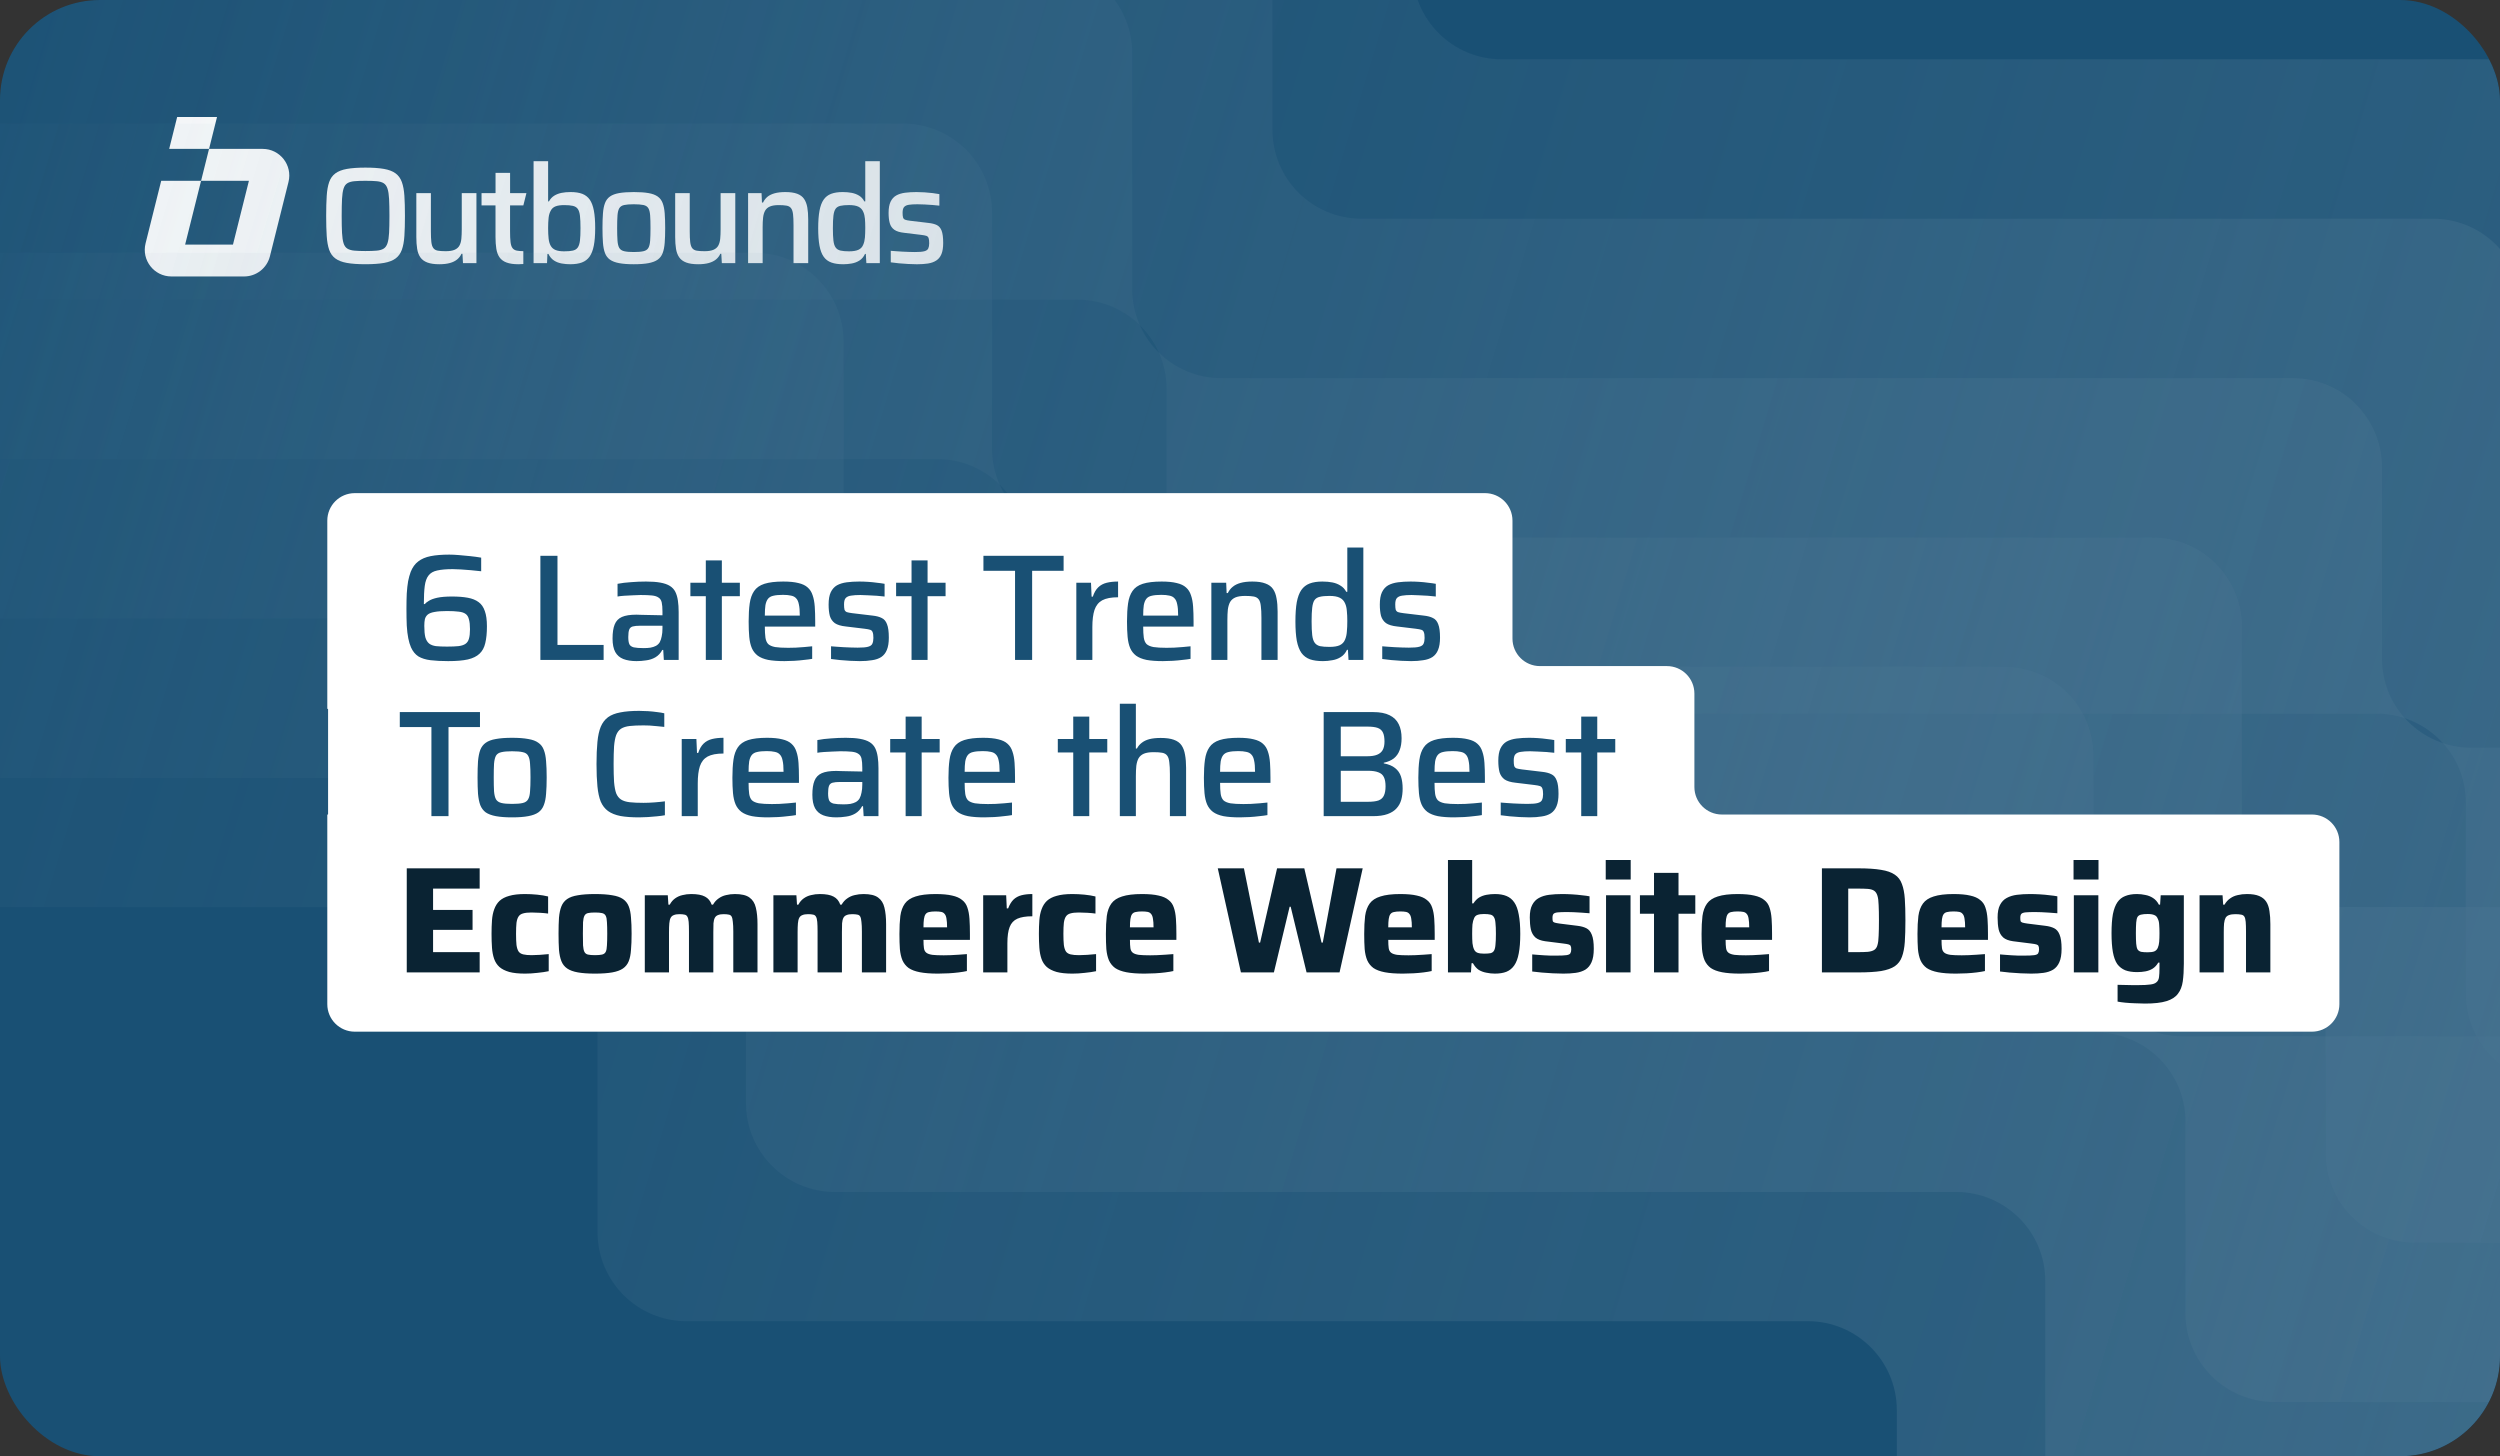 <svg width="400" height="233" viewBox="0 0 400 233" fill="none" xmlns="http://www.w3.org/2000/svg">
<rect x="0" y="0" width="400" height="233" fill="#333333" stroke="none"/>
<g clip-path="url(#clip0_103_90)">
<rect width="400" height="233" rx="16" fill="#195074"/>
<path d="M46.159 29.117L43.187 41.006C42.713 42.903 41.008 44.234 39.052 44.234H27.427C24.654 44.234 22.619 41.629 23.291 38.939L25.794 28.925H32.173L29.621 39.131H37.276L39.827 28.925H32.173L33.448 23.822H42.023C44.796 23.822 46.831 26.427 46.159 29.117Z" fill="white"/>
<path d="M34.724 18.72L33.449 23.823H27.069L28.346 18.72H34.724Z" fill="white"/>
<path d="M64.703 31.331C64.644 30.445 64.508 29.709 64.296 29.125C64.083 28.539 63.752 28.078 63.297 27.742C62.844 27.404 62.225 27.166 61.441 27.027C60.659 26.888 59.666 26.818 58.466 26.818C57.266 26.818 56.278 26.888 55.503 27.027C54.727 27.166 54.111 27.404 53.658 27.742C53.204 28.079 52.876 28.539 52.669 29.125C52.465 29.71 52.332 30.446 52.275 31.331C52.216 32.217 52.188 33.288 52.188 34.547C52.188 35.807 52.216 36.878 52.275 37.764C52.333 38.65 52.465 39.386 52.669 39.97C52.875 40.556 53.203 41.017 53.658 41.353C54.111 41.69 54.727 41.928 55.503 42.068C56.278 42.207 57.267 42.276 58.466 42.276C59.665 42.276 60.659 42.207 61.441 42.068C62.225 41.928 62.844 41.69 63.297 41.353C63.751 41.016 64.083 40.556 64.296 39.97C64.507 39.385 64.644 38.649 64.703 37.764C64.762 36.879 64.79 35.807 64.79 34.547C64.79 33.288 64.762 32.217 64.703 31.331ZM62.254 37.258C62.218 37.955 62.135 38.502 62.002 38.906C61.872 39.308 61.669 39.596 61.399 39.772C61.128 39.948 60.754 40.058 60.28 40.102C59.802 40.145 59.199 40.167 58.467 40.167C57.735 40.167 57.157 40.145 56.688 40.102C56.221 40.058 55.848 39.947 55.569 39.772C55.291 39.596 55.09 39.308 54.966 38.906C54.841 38.502 54.76 37.954 54.724 37.258C54.687 36.563 54.669 35.66 54.669 34.547C54.669 33.435 54.688 32.53 54.724 31.835C54.76 31.141 54.841 30.592 54.966 30.189C55.09 29.787 55.292 29.497 55.569 29.323C55.848 29.146 56.221 29.037 56.688 28.993C57.157 28.95 57.749 28.928 58.467 28.928C59.185 28.928 59.802 28.95 60.28 28.993C60.754 29.037 61.128 29.148 61.399 29.323C61.669 29.497 61.872 29.787 62.002 30.189C62.135 30.592 62.218 31.141 62.254 31.835C62.291 32.53 62.31 33.436 62.31 34.547C62.31 35.659 62.29 36.563 62.254 37.258Z" fill="white"/>
<path d="M73.881 30.905V36.681C73.881 37.266 73.859 37.778 73.816 38.217C73.772 38.658 73.665 39.023 73.497 39.316C73.329 39.608 73.069 39.828 72.718 39.974C72.367 40.12 71.897 40.193 71.313 40.193C70.785 40.193 70.365 40.165 70.05 40.106C69.734 40.047 69.497 39.912 69.336 39.7C69.175 39.486 69.069 39.166 69.017 38.733C68.967 38.301 68.941 37.718 68.941 36.986V30.904H66.613V37.91C66.613 38.642 66.658 39.278 66.746 39.819C66.833 40.362 67.005 40.815 67.261 41.181C67.518 41.547 67.891 41.821 68.381 42.004C68.872 42.187 69.505 42.279 70.281 42.279C70.954 42.279 71.524 42.212 71.993 42.081C72.461 41.948 72.846 41.759 73.145 41.51C73.445 41.261 73.676 40.961 73.838 40.609H73.99L74.078 42.103H76.23V30.904H73.88L73.881 30.905Z" fill="white"/>
<path d="M82.718 40.106C82.402 40.047 82.165 39.912 82.004 39.7C81.843 39.486 81.737 39.166 81.685 38.733C81.635 38.301 81.609 37.718 81.609 36.986V30.904H79.281V37.91C79.281 38.642 79.326 39.278 79.414 39.819C79.501 40.362 79.673 40.815 79.929 41.181C80.186 41.547 80.559 41.821 81.049 42.004C81.54 42.187 82.173 42.279 82.949 42.279C83.228 42.279 83.488 42.268 83.733 42.243V40.189C83.32 40.182 82.982 40.153 82.718 40.104V40.106Z" fill="white"/>
<path d="M81.614 30.906V27.657H79.286V30.906H77.047V32.86H83.737L84.227 30.906H81.614Z" fill="white"/>
<path d="M95.021 33.705C94.882 32.964 94.663 32.38 94.364 31.948C94.063 31.516 93.664 31.205 93.166 31.014C92.669 30.824 92.046 30.729 91.299 30.729C90.773 30.729 90.289 30.772 89.851 30.859C89.412 30.947 89.021 31.097 88.677 31.31C88.333 31.521 88.051 31.826 87.832 32.221H87.699V25.788H85.372V42.103H87.524L87.589 40.63H87.744C87.976 41.099 88.278 41.451 88.643 41.685C89.009 41.92 89.416 42.077 89.862 42.157C90.309 42.237 90.765 42.279 91.234 42.279C91.981 42.279 92.606 42.183 93.112 41.993C93.617 41.804 94.022 41.492 94.331 41.061C94.638 40.629 94.865 40.043 95.01 39.304C95.156 38.565 95.23 37.631 95.23 36.504C95.23 35.376 95.161 34.443 95.021 33.704V33.705ZM92.793 38.491C92.735 38.982 92.617 39.352 92.442 39.599C92.266 39.849 92.007 40.014 91.662 40.094C91.319 40.175 90.855 40.214 90.269 40.214C89.682 40.214 89.241 40.144 88.896 40.005C88.553 39.866 88.293 39.643 88.118 39.336C87.942 39.029 87.827 38.637 87.777 38.162C87.725 37.687 87.7 37.134 87.7 36.505C87.7 35.875 87.726 35.308 87.777 34.847C87.827 34.386 87.949 33.995 88.139 33.672C88.3 33.366 88.553 33.146 88.896 33.014C89.241 32.882 89.698 32.816 90.269 32.816C90.839 32.816 91.319 32.858 91.662 32.938C92.007 33.019 92.266 33.18 92.442 33.421C92.618 33.662 92.735 34.029 92.793 34.519C92.852 35.01 92.88 35.671 92.88 36.507C92.88 37.343 92.852 38.003 92.793 38.495V38.491Z" fill="white"/>
<path d="M106.352 34.133C106.3 33.473 106.192 32.925 106.023 32.486C105.856 32.046 105.591 31.699 105.232 31.443C104.874 31.186 104.383 31.003 103.762 30.893C103.139 30.785 102.353 30.73 101.402 30.73C100.45 30.73 99.686 30.785 99.063 30.893C98.441 31.005 97.95 31.186 97.593 31.443C97.234 31.699 96.969 32.046 96.802 32.486C96.633 32.926 96.524 33.474 96.473 34.133C96.423 34.791 96.397 35.575 96.397 36.482C96.397 37.388 96.423 38.195 96.473 38.853C96.525 39.513 96.633 40.062 96.802 40.501C96.969 40.94 97.234 41.287 97.593 41.543C97.951 41.8 98.442 41.986 99.063 42.103C99.686 42.221 100.465 42.279 101.402 42.279C102.338 42.279 103.139 42.221 103.762 42.103C104.384 41.986 104.875 41.799 105.232 41.543C105.591 41.287 105.856 40.94 106.023 40.501C106.192 40.061 106.301 39.512 106.352 38.853C106.405 38.195 106.429 37.405 106.429 36.482C106.429 35.558 106.404 34.792 106.352 34.133ZM104.024 38.503C103.987 39.015 103.894 39.402 103.74 39.666C103.585 39.93 103.325 40.106 102.96 40.193C102.593 40.281 102.074 40.325 101.401 40.325C100.727 40.325 100.229 40.282 99.863 40.193C99.498 40.106 99.238 39.93 99.083 39.666C98.931 39.402 98.835 39.015 98.799 38.503C98.761 37.991 98.744 37.318 98.744 36.482C98.744 35.645 98.761 34.978 98.799 34.472C98.835 33.968 98.931 33.584 99.083 33.321C99.238 33.056 99.498 32.885 99.863 32.804C100.229 32.724 100.742 32.682 101.401 32.682C102.06 32.682 102.593 32.724 102.96 32.804C103.325 32.885 103.585 33.056 103.74 33.321C103.894 33.584 103.987 33.968 104.024 34.472C104.061 34.978 104.08 35.646 104.08 36.482C104.08 37.317 104.06 37.991 104.024 38.503Z" fill="white"/>
<path d="M115.297 30.905V36.681C115.297 37.266 115.276 37.778 115.232 38.217C115.187 38.658 115.081 39.023 114.913 39.316C114.745 39.608 114.485 39.828 114.134 39.974C113.783 40.12 113.313 40.193 112.729 40.193C112.202 40.193 111.781 40.165 111.466 40.106C111.151 40.047 110.913 39.912 110.752 39.7C110.591 39.486 110.485 39.166 110.433 38.733C110.383 38.301 110.357 37.718 110.357 36.986V30.904H108.029V37.91C108.029 38.642 108.074 39.278 108.162 39.819C108.249 40.362 108.422 40.815 108.678 41.181C108.933 41.547 109.307 41.821 109.797 42.004C110.288 42.187 110.921 42.279 111.697 42.279C112.37 42.279 112.941 42.212 113.409 42.081C113.877 41.948 114.262 41.759 114.561 41.51C114.861 41.261 115.092 40.961 115.254 40.609H115.406L115.494 42.103H117.646V30.904H115.296L115.297 30.905Z" fill="white"/>
<path d="M129.17 33.189C129.076 32.648 128.902 32.194 128.654 31.828C128.405 31.462 128.04 31.187 127.556 31.005C127.073 30.822 126.437 30.73 125.646 30.73C124.973 30.73 124.403 30.796 123.933 30.928C123.464 31.059 123.084 31.246 122.791 31.487C122.499 31.73 122.265 32.034 122.089 32.4H121.912L121.847 30.905H119.695V42.104H122.023V36.329C122.023 35.743 122.048 35.231 122.099 34.792C122.15 34.352 122.26 33.987 122.429 33.694C122.596 33.402 122.853 33.182 123.197 33.036C123.541 32.89 124.007 32.816 124.593 32.816C125.119 32.816 125.54 32.846 125.855 32.904C126.171 32.962 126.408 33.098 126.569 33.311C126.73 33.522 126.836 33.845 126.887 34.275C126.939 34.707 126.963 35.29 126.963 36.022V42.104H129.313V35.101C129.313 34.369 129.265 33.73 129.17 33.19V33.189Z" fill="white"/>
<path d="M138.443 25.788V32.221H138.289C138.085 31.826 137.809 31.521 137.466 31.31C137.122 31.097 136.73 30.948 136.291 30.859C135.852 30.772 135.362 30.729 134.821 30.729C134.09 30.729 133.475 30.824 132.977 31.014C132.478 31.204 132.08 31.515 131.78 31.948C131.479 32.379 131.259 32.969 131.12 33.716C130.981 34.462 130.911 35.399 130.911 36.526C130.911 37.654 130.981 38.569 131.12 39.316C131.259 40.063 131.482 40.651 131.791 41.084C132.097 41.515 132.507 41.822 133.021 42.005C133.533 42.188 134.162 42.28 134.908 42.28C135.362 42.28 135.816 42.239 136.27 42.158C136.723 42.078 137.136 41.921 137.51 41.686C137.883 41.451 138.181 41.1 138.4 40.631H138.53L138.618 42.104H140.77V25.789H138.442L138.443 25.788ZM138.389 37.996C138.352 38.435 138.261 38.823 138.114 39.159C137.968 39.526 137.716 39.793 137.357 39.961C136.997 40.129 136.497 40.213 135.852 40.213C135.281 40.213 134.823 40.174 134.48 40.093C134.136 40.013 133.876 39.847 133.7 39.598C133.524 39.35 133.407 38.981 133.349 38.49C133.29 38 133.262 37.338 133.262 36.503C133.262 35.667 133.29 35.006 133.349 34.515C133.408 34.025 133.522 33.658 133.689 33.417C133.857 33.175 134.113 33.014 134.458 32.934C134.802 32.853 135.266 32.812 135.852 32.812C136.497 32.812 136.997 32.9 137.357 33.075C137.716 33.251 137.975 33.537 138.136 33.932C138.268 34.225 138.352 34.579 138.389 34.997C138.425 35.414 138.443 35.9 138.443 36.456C138.443 37.042 138.424 37.554 138.389 37.993V37.996Z" fill="white"/>
<path d="M150.66 36.91C150.492 36.478 150.236 36.178 149.891 36.008C149.547 35.841 149.098 35.727 148.541 35.668L145.599 35.318C145.248 35.273 144.987 35.218 144.819 35.153C144.651 35.087 144.541 34.97 144.49 34.802C144.438 34.634 144.414 34.381 144.414 34.044C144.414 33.604 144.496 33.294 144.666 33.112C144.834 32.928 145.095 32.812 145.446 32.761C145.797 32.708 146.243 32.683 146.785 32.683C147.151 32.683 147.535 32.694 147.938 32.717C148.34 32.739 148.746 32.765 149.157 32.793C149.566 32.824 149.947 32.858 150.298 32.904V31.059C149.991 31 149.629 30.946 149.211 30.893C148.794 30.843 148.362 30.802 147.915 30.774C147.469 30.744 147.042 30.73 146.631 30.73C145.973 30.73 145.365 30.767 144.809 30.839C144.253 30.913 143.78 31.059 143.393 31.279C143.005 31.498 142.704 31.832 142.491 32.278C142.278 32.725 142.174 33.322 142.174 34.068C142.174 34.712 142.235 35.257 142.361 35.704C142.485 36.15 142.726 36.501 143.085 36.758C143.444 37.014 143.975 37.179 144.677 37.251L147.4 37.581C147.765 37.624 148.036 37.677 148.212 37.735C148.388 37.794 148.508 37.911 148.574 38.087C148.639 38.261 148.672 38.54 148.672 38.92C148.672 39.258 148.624 39.532 148.528 39.744C148.435 39.957 148.228 40.106 147.914 40.194C147.599 40.282 147.091 40.327 146.388 40.327C146.066 40.327 145.737 40.32 145.4 40.305C145.063 40.289 144.718 40.274 144.368 40.261C144.017 40.246 143.683 40.224 143.369 40.195C143.052 40.167 142.772 40.145 142.523 40.13V41.974C142.905 42.033 143.335 42.085 143.819 42.128C144.302 42.172 144.797 42.209 145.3 42.237C145.806 42.267 146.278 42.282 146.716 42.282C147.376 42.282 147.964 42.24 148.484 42.16C149.004 42.079 149.446 41.918 149.813 41.677C150.178 41.434 150.453 41.091 150.636 40.645C150.818 40.198 150.91 39.609 150.91 38.877C150.91 37.998 150.827 37.344 150.658 36.912L150.66 36.91Z" fill="white"/>
<g opacity="0.5">
<path d="M542.823 180.048C542.823 172.18 536.445 165.802 528.577 165.802H349.182C341.315 165.802 334.937 159.424 334.937 151.556V120.928C334.937 113.06 328.558 106.682 320.691 106.682H149.224C141.357 106.682 134.979 100.304 134.979 92.436V54.685C134.979 46.817 128.6 40.439 120.733 40.439H-27.424C-35.292 40.439 -41.67 34.061 -41.67 26.193V-11.559C-41.67 -19.426 -48.048 -25.804 -55.916 -25.804H-266.754C-274.622 -25.804 -281 -19.426 -281 -11.559V64.657C-281 72.525 -274.622 78.903 -266.754 78.903H-118.597C-110.73 78.903 -104.352 85.281 -104.352 93.148V130.9C-104.352 138.768 -97.974 145.146 -90.106 145.146H81.361C89.228 145.146 95.606 151.524 95.606 159.392V197.143C95.606 205.011 101.985 211.389 109.852 211.389H289.247C297.115 211.389 303.493 217.767 303.493 225.635V256.263C303.493 264.131 309.871 270.509 317.739 270.509H528.577C536.445 270.509 542.823 264.131 542.823 256.263V180.048Z" fill="url(#paint0_linear_103_90)"/>
<path d="M566.571 159.377C566.571 151.51 560.193 145.131 552.325 145.131H372.931C365.064 145.131 358.686 138.753 358.686 130.886V100.257C358.686 92.389 352.307 86.011 344.44 86.011H172.973C165.106 86.011 158.728 79.633 158.728 71.766V34.014C158.728 26.146 152.349 19.768 144.482 19.768H-3.675C-11.543 19.768 -17.921 13.39 -17.921 5.522V-32.229C-17.921 -40.097 -24.299 -46.475 -32.167 -46.475H-243.005C-250.873 -46.475 -257.251 -40.097 -257.251 -32.229V43.986C-257.251 51.854 -250.873 58.232 -243.005 58.232H-94.848C-86.981 58.232 -80.603 64.61 -80.603 72.478V110.229C-80.603 118.097 -74.225 124.475 -66.357 124.475H105.11C112.977 124.475 119.355 130.853 119.355 138.721V176.473C119.355 184.34 125.734 190.718 133.601 190.718H312.995C320.863 190.718 327.241 197.096 327.241 204.964V235.593C327.241 243.46 333.619 249.839 341.487 249.839H552.325C560.193 249.839 566.571 243.46 566.571 235.593V159.377Z" fill="url(#paint1_linear_103_90)"/>
<path d="M589.001 133.869C589.001 126.001 582.623 119.623 574.755 119.623H395.36C387.492 119.623 381.114 113.245 381.114 105.377V74.749C381.114 66.881 374.736 60.503 366.868 60.503H195.403C187.535 60.503 181.157 54.125 181.157 46.257V8.506C181.157 0.638 174.779 -5.74 166.911 -5.74H18.755C10.887 -5.74 4.509 -12.118 4.509 -19.986V-57.737C4.509 -65.605 -1.869 -71.983 -9.737 -71.983H-220.575C-228.443 -71.983 -234.821 -65.605 -234.821 -57.737V18.478C-234.821 26.346 -228.443 32.724 -220.575 32.724H-72.419C-64.551 32.724 -58.173 39.102 -58.173 46.969V84.721C-58.173 92.589 -51.795 98.967 -43.927 98.967H127.538C135.406 98.967 141.784 105.345 141.784 113.213V150.964C141.784 158.832 148.162 165.21 156.03 165.21H335.425C343.293 165.21 349.671 171.588 349.671 179.456V210.084C349.671 217.952 356.049 224.33 363.917 224.33H574.755C582.623 224.33 589.001 217.952 589.001 210.084V133.869Z" fill="url(#paint2_linear_103_90)"/>
<path d="M611.432 108.361C611.432 100.493 605.054 94.115 597.186 94.115H417.791C409.923 94.115 403.545 87.737 403.545 79.869V49.24C403.545 41.373 397.167 34.995 389.299 34.995H217.833C209.965 34.995 203.587 28.617 203.587 20.749V-17.003C203.587 -24.87 197.209 -31.248 189.341 -31.248H41.184C33.317 -31.248 26.939 -37.627 26.939 -45.494V-83.246C26.939 -91.114 20.56 -97.492 12.693 -97.492H-198.146C-206.014 -97.492 -212.392 -91.114 -212.392 -83.246V-7.03C-212.392 0.837 -206.014 7.215 -198.146 7.215H-49.989C-42.121 7.215 -35.743 13.594 -35.743 21.461V59.213C-35.743 67.081 -29.365 73.459 -21.497 73.459H149.969C157.837 73.459 164.215 79.837 164.215 87.704V125.456C164.215 133.324 170.593 139.702 178.461 139.702H357.856C365.724 139.702 372.102 146.08 372.102 153.948V184.576C372.102 192.444 378.48 198.822 386.347 198.822H597.186C605.054 198.822 611.432 192.444 611.432 184.576V108.361Z" fill="url(#paint3_linear_103_90)"/>
<path d="M633.861 82.852C633.861 74.984 627.483 68.606 619.615 68.606H440.22C432.353 68.606 425.975 62.228 425.975 54.361V23.732C425.975 15.864 419.597 9.486 411.729 9.486H240.262C232.395 9.486 226.017 3.108 226.017 -4.759V-42.511C226.017 -50.379 219.639 -56.757 211.771 -56.757H63.614C55.746 -56.757 49.368 -63.135 49.368 -71.003V-108.754C49.368 -116.622 42.99 -123 35.122 -123H-175.716C-183.584 -123 -189.962 -116.622 -189.962 -108.754V-32.539C-189.962 -24.671 -183.584 -18.293 -175.716 -18.293H-27.559C-19.692 -18.293 -13.313 -11.915 -13.313 -4.047V33.704C-13.313 41.572 -6.935 47.95 0.932 47.95H172.399C180.266 47.95 186.645 54.328 186.645 62.196V99.948C186.645 107.815 193.023 114.193 200.89 114.193H380.285C388.153 114.193 394.531 120.571 394.531 128.439V159.068C394.531 166.935 400.909 173.313 408.777 173.313H619.615C627.483 173.313 633.861 166.935 633.861 159.068V82.852Z" fill="url(#paint4_linear_103_90)"/>
</g>
<path d="M374.301 134.722C374.301 132.293 372.332 130.324 369.903 130.324H275.501C273.073 130.324 271.104 128.355 271.104 125.926V110.973C271.104 108.544 269.134 106.575 266.706 106.575H246.394C243.965 106.575 241.996 104.606 241.996 102.177V83.299C241.996 80.87 240.027 78.901 237.598 78.901H56.766C54.337 78.901 52.368 80.87 52.368 83.299V113.361C52.368 113.396 52.396 113.424 52.431 113.424C52.465 113.424 52.493 113.451 52.493 113.486V130.261C52.493 130.296 52.465 130.324 52.431 130.324C52.396 130.324 52.368 130.352 52.368 130.386V160.67C52.368 163.099 54.337 165.068 56.766 165.068H369.903C372.332 165.068 374.301 163.099 374.301 160.67V134.722Z" fill="white"/>
<path d="M71.713 105.779C70.615 105.779 69.671 105.73 68.881 105.633C68.106 105.537 67.461 105.335 66.945 105.028C66.444 104.706 66.049 104.221 65.758 103.576C65.581 103.173 65.436 102.689 65.323 102.124C65.21 101.559 65.129 100.881 65.081 100.091C65.049 99.3 65.032 98.404 65.032 97.404C65.032 96.5 65.049 95.686 65.081 94.959C65.129 94.217 65.202 93.564 65.299 92.999C65.412 92.434 65.549 91.934 65.71 91.498C66.001 90.772 66.404 90.215 66.92 89.828C67.437 89.425 68.098 89.142 68.905 88.981C69.712 88.82 70.704 88.739 71.882 88.739C72.318 88.739 72.826 88.763 73.407 88.811C74.004 88.86 74.609 88.916 75.222 88.981C75.852 89.046 76.441 89.126 76.989 89.223V91.401C76.457 91.337 75.908 91.28 75.343 91.232C74.778 91.183 74.246 91.143 73.746 91.111C73.246 91.079 72.81 91.062 72.439 91.062C71.406 91.062 70.575 91.135 69.946 91.28C69.333 91.409 68.873 91.676 68.566 92.079C68.26 92.466 68.058 93.023 67.961 93.749C67.864 94.475 67.816 95.443 67.816 96.654H67.961C68.106 96.476 68.332 96.299 68.639 96.121C68.945 95.927 69.389 95.766 69.97 95.637C70.567 95.508 71.35 95.443 72.318 95.443C73.302 95.443 74.141 95.508 74.835 95.637C75.545 95.766 76.126 96 76.578 96.339C77.029 96.662 77.36 97.138 77.57 97.767C77.796 98.38 77.909 99.195 77.909 100.212C77.909 101.277 77.82 102.172 77.643 102.898C77.481 103.608 77.175 104.173 76.723 104.593C76.287 105.012 75.666 105.319 74.859 105.512C74.052 105.69 73.004 105.779 71.713 105.779ZM71.519 103.455C72.261 103.455 72.874 103.431 73.359 103.382C73.843 103.318 74.214 103.197 74.472 103.019C74.746 102.826 74.932 102.551 75.029 102.196C75.142 101.825 75.198 101.317 75.198 100.672C75.198 100.01 75.142 99.486 75.029 99.098C74.932 98.695 74.754 98.404 74.496 98.227C74.238 98.033 73.867 97.912 73.383 97.864C72.915 97.799 72.294 97.767 71.519 97.767C70.696 97.767 70.035 97.815 69.534 97.912C69.05 97.993 68.687 98.13 68.445 98.324C68.219 98.517 68.066 98.759 67.985 99.05C67.921 99.34 67.888 99.703 67.888 100.139C67.888 100.914 67.945 101.527 68.058 101.979C68.187 102.414 68.389 102.745 68.663 102.971C68.937 103.181 69.3 103.318 69.752 103.382C70.22 103.431 70.809 103.455 71.519 103.455ZM86.461 105.585V88.933H89.196V103.189H96.579V105.585H86.461ZM101.857 105.779C101.017 105.779 100.308 105.666 99.727 105.44C99.162 105.214 98.734 104.843 98.444 104.326C98.153 103.794 98.008 103.076 98.008 102.172C98.008 101.22 98.121 100.47 98.347 99.921C98.573 99.356 98.96 98.953 99.509 98.711C100.057 98.469 100.832 98.348 101.832 98.348C101.994 98.348 102.228 98.356 102.534 98.372C102.857 98.372 103.22 98.38 103.623 98.396C104.043 98.396 104.454 98.404 104.858 98.421C105.277 98.421 105.657 98.429 105.995 98.445V97.864C105.995 97.234 105.955 96.742 105.874 96.387C105.794 96.032 105.624 95.774 105.366 95.613C105.124 95.435 104.769 95.322 104.301 95.274C103.833 95.226 103.228 95.201 102.486 95.201C102.131 95.201 101.711 95.218 101.227 95.25C100.759 95.266 100.299 95.29 99.848 95.322C99.396 95.355 99.049 95.395 98.807 95.443V93.41C99.468 93.281 100.195 93.192 100.985 93.144C101.776 93.079 102.567 93.047 103.357 93.047C104.277 93.047 105.043 93.104 105.657 93.217C106.286 93.33 106.794 93.507 107.181 93.749C107.569 93.991 107.859 94.306 108.053 94.693C108.246 95.08 108.384 95.548 108.464 96.097C108.545 96.629 108.585 97.243 108.585 97.936V105.585H106.213L106.116 103.987H105.971C105.697 104.504 105.326 104.899 104.858 105.173C104.406 105.432 103.914 105.593 103.381 105.658C102.849 105.738 102.341 105.779 101.857 105.779ZM102.994 103.697C103.398 103.697 103.761 103.673 104.083 103.624C104.422 103.56 104.713 103.463 104.955 103.334C105.213 103.189 105.415 102.995 105.56 102.753C105.705 102.479 105.81 102.164 105.874 101.809C105.955 101.454 105.995 101.035 105.995 100.55V100.115H102.462C101.929 100.115 101.518 100.155 101.227 100.236C100.953 100.317 100.767 100.486 100.671 100.744C100.574 101.002 100.525 101.398 100.525 101.93C100.525 102.43 100.582 102.81 100.695 103.068C100.808 103.31 101.042 103.479 101.397 103.576C101.768 103.657 102.3 103.697 102.994 103.697ZM112.93 105.585V95.395H110.462V93.241H112.93V89.659H115.496V93.241H118.376V95.395H115.496V105.585H112.93ZM125.52 105.779C124.471 105.779 123.6 105.714 122.906 105.585C122.212 105.44 121.655 105.214 121.236 104.907C120.816 104.584 120.502 104.181 120.292 103.697C120.082 103.197 119.945 102.6 119.88 101.906C119.816 101.196 119.784 100.373 119.784 99.437C119.784 98.324 119.84 97.364 119.953 96.557C120.066 95.75 120.3 95.088 120.655 94.572C121.01 94.04 121.559 93.652 122.301 93.41C123.059 93.168 124.068 93.047 125.326 93.047C126.311 93.047 127.117 93.128 127.747 93.289C128.376 93.434 128.868 93.668 129.223 93.991C129.594 94.314 129.861 94.734 130.022 95.25C130.199 95.75 130.312 96.355 130.361 97.065C130.409 97.759 130.433 98.55 130.433 99.437V100.26H122.373C122.373 100.986 122.406 101.575 122.47 102.027C122.535 102.463 122.68 102.801 122.906 103.044C123.148 103.269 123.519 103.431 124.019 103.528C124.536 103.608 125.23 103.649 126.101 103.649C126.472 103.649 126.875 103.641 127.311 103.624C127.763 103.608 128.223 103.576 128.691 103.528C129.159 103.479 129.578 103.439 129.949 103.407V105.416C129.594 105.48 129.167 105.537 128.667 105.585C128.166 105.649 127.642 105.698 127.093 105.73C126.545 105.762 126.02 105.779 125.52 105.779ZM127.965 98.88V98.421C127.965 97.694 127.916 97.122 127.819 96.702C127.739 96.266 127.593 95.944 127.384 95.734C127.19 95.508 126.916 95.363 126.561 95.298C126.222 95.218 125.794 95.177 125.278 95.177C124.633 95.177 124.116 95.226 123.729 95.322C123.358 95.403 123.075 95.564 122.882 95.806C122.688 96.049 122.551 96.387 122.47 96.823C122.406 97.243 122.373 97.799 122.373 98.493H128.4L127.965 98.88ZM137.589 105.779C137.104 105.779 136.58 105.762 136.015 105.73C135.467 105.698 134.926 105.658 134.394 105.609C133.861 105.561 133.385 105.504 132.966 105.44V103.407C133.24 103.423 133.546 103.447 133.885 103.479C134.24 103.511 134.611 103.536 134.999 103.552C135.386 103.568 135.765 103.584 136.136 103.6C136.507 103.616 136.87 103.624 137.225 103.624C138 103.624 138.557 103.576 138.896 103.479C139.251 103.382 139.476 103.221 139.573 102.995C139.686 102.753 139.743 102.446 139.743 102.075C139.743 101.656 139.702 101.349 139.622 101.156C139.557 100.962 139.428 100.833 139.234 100.768C139.041 100.704 138.742 100.647 138.339 100.599L135.338 100.236C134.563 100.155 133.974 99.978 133.571 99.703C133.183 99.413 132.917 99.026 132.772 98.542C132.643 98.041 132.578 97.436 132.578 96.726C132.578 95.903 132.691 95.25 132.917 94.766C133.159 94.266 133.49 93.894 133.91 93.652C134.345 93.41 134.87 93.249 135.483 93.168C136.096 93.088 136.766 93.047 137.492 93.047C137.944 93.047 138.411 93.063 138.896 93.096C139.396 93.128 139.872 93.176 140.324 93.241C140.792 93.289 141.195 93.346 141.534 93.41V95.443C141.147 95.395 140.727 95.355 140.275 95.322C139.823 95.29 139.372 95.266 138.92 95.25C138.484 95.218 138.065 95.201 137.661 95.201C137.064 95.201 136.572 95.234 136.185 95.298C135.797 95.347 135.507 95.476 135.313 95.686C135.136 95.879 135.047 96.218 135.047 96.702C135.047 97.073 135.071 97.356 135.12 97.549C135.184 97.727 135.305 97.856 135.483 97.936C135.676 98.001 135.967 98.058 136.354 98.106L139.597 98.493C140.211 98.558 140.703 98.687 141.074 98.88C141.461 99.058 141.744 99.389 141.921 99.873C142.115 100.341 142.212 101.059 142.212 102.027C142.212 102.834 142.107 103.487 141.897 103.987C141.703 104.472 141.405 104.851 141.001 105.125C140.598 105.383 140.106 105.553 139.525 105.633C138.96 105.73 138.315 105.779 137.589 105.779ZM145.846 105.585V95.395H143.377V93.241H145.846V89.659H148.412V93.241H151.292V95.395H148.412V105.585H145.846ZM162.407 105.585V91.329H157.349V88.933H170.177V91.329H165.142V105.585H162.407ZM172.212 105.585V93.241H174.56L174.656 95.468H174.85C175.06 94.822 175.35 94.322 175.721 93.967C176.093 93.612 176.544 93.37 177.077 93.241C177.609 93.112 178.214 93.047 178.892 93.047V95.564C177.795 95.564 176.948 95.726 176.351 96.049C175.77 96.371 175.358 96.888 175.116 97.598C174.89 98.291 174.777 99.203 174.777 100.333V105.585H172.212ZM186.057 105.779C185.008 105.779 184.136 105.714 183.443 105.585C182.749 105.44 182.192 105.214 181.772 104.907C181.353 104.584 181.038 104.181 180.828 103.697C180.619 103.197 180.482 102.6 180.417 101.906C180.352 101.196 180.32 100.373 180.32 99.437C180.32 98.324 180.377 97.364 180.49 96.557C180.603 95.75 180.837 95.088 181.192 94.572C181.547 94.04 182.095 93.652 182.837 93.41C183.596 93.168 184.604 93.047 185.863 93.047C186.847 93.047 187.654 93.128 188.283 93.289C188.913 93.434 189.405 93.668 189.76 93.991C190.131 94.314 190.397 94.734 190.559 95.25C190.736 95.75 190.849 96.355 190.897 97.065C190.946 97.759 190.97 98.55 190.97 99.437V100.26H182.91C182.91 100.986 182.942 101.575 183.007 102.027C183.071 102.463 183.217 102.801 183.443 103.044C183.685 103.269 184.056 103.431 184.556 103.528C185.072 103.608 185.766 103.649 186.637 103.649C187.009 103.649 187.412 103.641 187.848 103.624C188.299 103.608 188.759 103.576 189.227 103.528C189.695 103.479 190.115 103.439 190.486 103.407V105.416C190.131 105.48 189.703 105.537 189.203 105.585C188.703 105.649 188.178 105.698 187.63 105.73C187.081 105.762 186.557 105.779 186.057 105.779ZM188.501 98.88V98.421C188.501 97.694 188.453 97.122 188.356 96.702C188.275 96.266 188.13 95.944 187.92 95.734C187.727 95.508 187.452 95.363 187.097 95.298C186.758 95.218 186.331 95.177 185.815 95.177C185.169 95.177 184.653 95.226 184.265 95.322C183.894 95.403 183.612 95.564 183.418 95.806C183.225 96.049 183.088 96.387 183.007 96.823C182.942 97.243 182.91 97.799 182.91 98.493H188.937L188.501 98.88ZM193.817 105.585V93.241H196.189L196.261 94.887H196.455C196.649 94.483 196.907 94.153 197.23 93.894C197.552 93.62 197.972 93.41 198.488 93.265C199.005 93.12 199.634 93.047 200.376 93.047C201.247 93.047 201.949 93.152 202.482 93.362C203.014 93.555 203.418 93.854 203.692 94.257C203.966 94.661 204.152 95.161 204.249 95.758C204.362 96.355 204.418 97.057 204.418 97.864V105.585H201.828V98.88C201.828 98.074 201.796 97.436 201.732 96.968C201.683 96.484 201.57 96.129 201.393 95.903C201.215 95.661 200.949 95.508 200.594 95.443C200.255 95.379 199.795 95.347 199.214 95.347C198.569 95.347 198.052 95.427 197.665 95.589C197.294 95.75 197.012 95.992 196.818 96.315C196.641 96.638 196.52 97.041 196.455 97.525C196.407 98.009 196.382 98.574 196.382 99.219V105.585H193.817ZM211.672 105.779C210.849 105.779 210.155 105.682 209.591 105.488C209.026 105.278 208.574 104.939 208.235 104.472C207.896 103.987 207.646 103.334 207.485 102.511C207.34 101.688 207.267 100.663 207.267 99.437C207.267 98.195 207.34 97.162 207.485 96.339C207.646 95.516 207.888 94.871 208.211 94.403C208.55 93.919 208.994 93.572 209.542 93.362C210.091 93.152 210.769 93.047 211.575 93.047C212.172 93.047 212.713 93.096 213.197 93.192C213.681 93.289 214.109 93.459 214.48 93.701C214.867 93.927 215.174 94.257 215.4 94.693H215.569V87.601H218.135V105.585H215.763L215.666 103.963H215.521C215.279 104.48 214.948 104.867 214.528 105.125C214.125 105.383 213.673 105.553 213.173 105.633C212.673 105.73 212.172 105.779 211.672 105.779ZM212.713 103.503C213.423 103.503 213.972 103.415 214.359 103.237C214.762 103.044 215.045 102.745 215.206 102.342C215.367 101.97 215.464 101.543 215.496 101.059C215.545 100.575 215.569 100.01 215.569 99.365C215.569 98.751 215.545 98.219 215.496 97.767C215.464 97.299 215.375 96.904 215.23 96.581C215.053 96.145 214.762 95.831 214.359 95.637C213.972 95.443 213.423 95.347 212.713 95.347C212.068 95.347 211.551 95.395 211.164 95.492C210.793 95.573 210.51 95.75 210.317 96.024C210.139 96.282 210.018 96.686 209.954 97.234C209.889 97.767 209.857 98.493 209.857 99.413C209.857 100.333 209.889 101.067 209.954 101.615C210.018 102.148 210.147 102.551 210.341 102.826C210.535 103.1 210.817 103.286 211.188 103.382C211.575 103.463 212.084 103.503 212.713 103.503ZM225.781 105.779C225.297 105.779 224.773 105.762 224.208 105.73C223.659 105.698 223.119 105.658 222.586 105.609C222.054 105.561 221.578 105.504 221.158 105.44V103.407C221.432 103.423 221.739 103.447 222.078 103.479C222.433 103.511 222.804 103.536 223.191 103.552C223.578 103.568 223.958 103.584 224.329 103.6C224.7 103.616 225.063 103.624 225.418 103.624C226.193 103.624 226.749 103.576 227.088 103.479C227.443 103.382 227.669 103.221 227.766 102.995C227.879 102.753 227.935 102.446 227.935 102.075C227.935 101.656 227.895 101.349 227.814 101.156C227.75 100.962 227.621 100.833 227.427 100.768C227.233 100.704 226.935 100.647 226.531 100.599L223.53 100.236C222.756 100.155 222.167 99.978 221.763 99.703C221.376 99.413 221.11 99.026 220.964 98.542C220.835 98.041 220.771 97.436 220.771 96.726C220.771 95.903 220.884 95.25 221.11 94.766C221.352 94.266 221.683 93.894 222.102 93.652C222.538 93.41 223.062 93.249 223.675 93.168C224.288 93.088 224.958 93.047 225.684 93.047C226.136 93.047 226.604 93.063 227.088 93.096C227.588 93.128 228.064 93.176 228.516 93.241C228.984 93.289 229.387 93.346 229.726 93.41V95.443C229.339 95.395 228.92 95.355 228.468 95.322C228.016 95.29 227.564 95.266 227.112 95.25C226.677 95.218 226.257 95.201 225.854 95.201C225.257 95.201 224.764 95.234 224.377 95.298C223.99 95.347 223.7 95.476 223.506 95.686C223.328 95.879 223.24 96.218 223.24 96.702C223.24 97.073 223.264 97.356 223.312 97.549C223.377 97.727 223.498 97.856 223.675 97.936C223.869 98.001 224.159 98.058 224.547 98.106L227.79 98.493C228.403 98.558 228.895 98.687 229.266 98.88C229.654 99.058 229.936 99.389 230.114 99.873C230.307 100.341 230.404 101.059 230.404 102.027C230.404 102.834 230.299 103.487 230.089 103.987C229.896 104.472 229.597 104.851 229.194 105.125C228.79 105.383 228.298 105.553 227.717 105.633C227.153 105.73 226.507 105.779 225.781 105.779ZM69.026 130.585V116.329H63.967V113.933H76.796V116.329H71.761V130.585H69.026ZM81.927 130.779C80.894 130.779 80.031 130.714 79.337 130.585C78.659 130.456 78.119 130.254 77.715 129.98C77.328 129.689 77.038 129.302 76.844 128.818C76.666 128.334 76.545 127.729 76.481 127.003C76.433 126.277 76.408 125.405 76.408 124.389C76.408 123.388 76.433 122.525 76.481 121.799C76.545 121.073 76.666 120.468 76.844 119.984C77.038 119.499 77.328 119.12 77.715 118.846C78.119 118.556 78.659 118.354 79.337 118.241C80.031 118.112 80.894 118.047 81.927 118.047C82.976 118.047 83.839 118.112 84.517 118.241C85.21 118.354 85.751 118.556 86.138 118.846C86.542 119.12 86.832 119.499 87.01 119.984C87.203 120.468 87.324 121.073 87.373 121.799C87.437 122.525 87.469 123.388 87.469 124.389C87.469 125.405 87.437 126.277 87.373 127.003C87.324 127.729 87.203 128.334 87.01 128.818C86.832 129.302 86.542 129.689 86.138 129.98C85.751 130.254 85.21 130.456 84.517 130.585C83.839 130.714 82.976 130.779 81.927 130.779ZM81.927 128.624C82.669 128.624 83.242 128.576 83.645 128.479C84.049 128.382 84.331 128.189 84.492 127.898C84.67 127.608 84.775 127.18 84.807 126.615C84.856 126.051 84.88 125.308 84.88 124.389C84.88 123.469 84.856 122.735 84.807 122.186C84.775 121.621 84.67 121.194 84.492 120.903C84.331 120.613 84.049 120.427 83.645 120.347C83.242 120.25 82.669 120.201 81.927 120.201C81.201 120.201 80.636 120.25 80.233 120.347C79.829 120.427 79.539 120.613 79.361 120.903C79.2 121.194 79.095 121.621 79.046 122.186C79.014 122.735 78.998 123.469 78.998 124.389C78.998 125.308 79.014 126.051 79.046 126.615C79.095 127.18 79.2 127.608 79.361 127.898C79.539 128.189 79.829 128.382 80.233 128.479C80.636 128.576 81.201 128.624 81.927 128.624ZM102.268 130.779C101.074 130.779 100.074 130.706 99.267 130.561C98.46 130.399 97.798 130.133 97.282 129.762C96.782 129.391 96.394 128.891 96.12 128.261C95.862 127.616 95.684 126.801 95.588 125.817C95.491 124.832 95.442 123.646 95.442 122.259C95.442 120.871 95.491 119.685 95.588 118.701C95.684 117.716 95.862 116.91 96.12 116.28C96.394 115.635 96.782 115.127 97.282 114.755C97.798 114.384 98.46 114.126 99.267 113.981C100.074 113.82 101.074 113.739 102.268 113.739C102.736 113.739 103.212 113.755 103.696 113.787C104.196 113.82 104.672 113.868 105.124 113.933C105.576 113.981 105.963 114.046 106.286 114.126V116.305C105.883 116.256 105.479 116.216 105.076 116.184C104.688 116.135 104.309 116.103 103.938 116.087C103.567 116.071 103.244 116.063 102.97 116.063C102.082 116.063 101.348 116.095 100.767 116.159C100.186 116.224 99.719 116.369 99.364 116.595C99.025 116.821 98.766 117.16 98.589 117.612C98.428 118.047 98.315 118.644 98.25 119.403C98.202 120.161 98.177 121.113 98.177 122.259C98.177 123.388 98.202 124.34 98.25 125.115C98.315 125.873 98.428 126.478 98.589 126.93C98.766 127.366 99.025 127.697 99.364 127.922C99.719 128.148 100.186 128.294 100.767 128.358C101.348 128.423 102.082 128.455 102.97 128.455C103.502 128.455 104.083 128.431 104.713 128.382C105.358 128.334 105.915 128.277 106.383 128.213V130.44C106.028 130.504 105.608 130.561 105.124 130.609C104.656 130.658 104.172 130.698 103.672 130.73C103.188 130.762 102.72 130.779 102.268 130.779ZM109.075 130.585V118.241H111.423L111.52 120.468H111.713C111.923 119.822 112.214 119.322 112.585 118.967C112.956 118.612 113.408 118.37 113.94 118.241C114.473 118.112 115.078 118.047 115.756 118.047V120.564C114.658 120.564 113.811 120.726 113.214 121.049C112.633 121.371 112.222 121.888 111.98 122.598C111.754 123.291 111.641 124.203 111.641 125.333V130.585H109.075ZM122.92 130.779C121.871 130.779 121 130.714 120.306 130.585C119.612 130.44 119.055 130.214 118.636 129.907C118.216 129.584 117.902 129.181 117.692 128.697C117.482 128.197 117.345 127.6 117.28 126.906C117.216 126.196 117.184 125.373 117.184 124.437C117.184 123.324 117.24 122.364 117.353 121.557C117.466 120.75 117.7 120.088 118.055 119.572C118.41 119.04 118.959 118.652 119.701 118.41C120.459 118.168 121.468 118.047 122.726 118.047C123.711 118.047 124.517 118.128 125.147 118.289C125.776 118.435 126.268 118.668 126.623 118.991C126.994 119.314 127.261 119.733 127.422 120.25C127.599 120.75 127.712 121.355 127.761 122.065C127.809 122.759 127.833 123.55 127.833 124.437V125.26H119.773C119.773 125.986 119.806 126.575 119.87 127.027C119.935 127.463 120.08 127.801 120.306 128.044C120.548 128.269 120.919 128.431 121.419 128.528C121.936 128.608 122.629 128.649 123.501 128.649C123.872 128.649 124.275 128.641 124.711 128.624C125.163 128.608 125.623 128.576 126.091 128.528C126.559 128.479 126.978 128.439 127.349 128.407V130.416C126.994 130.48 126.567 130.537 126.066 130.585C125.566 130.649 125.042 130.698 124.493 130.73C123.945 130.762 123.42 130.779 122.92 130.779ZM125.365 123.88V123.421C125.365 122.694 125.316 122.122 125.219 121.702C125.139 121.266 124.993 120.944 124.784 120.734C124.59 120.508 124.316 120.363 123.961 120.298C123.622 120.218 123.194 120.177 122.678 120.177C122.032 120.177 121.516 120.226 121.129 120.322C120.758 120.403 120.475 120.564 120.282 120.806C120.088 121.049 119.951 121.387 119.87 121.823C119.806 122.243 119.773 122.799 119.773 123.493H125.8L125.365 123.88ZM133.827 130.779C132.988 130.779 132.278 130.666 131.697 130.44C131.132 130.214 130.704 129.843 130.414 129.326C130.123 128.794 129.978 128.076 129.978 127.172C129.978 126.22 130.091 125.47 130.317 124.921C130.543 124.356 130.93 123.953 131.479 123.711C132.028 123.469 132.802 123.348 133.802 123.348C133.964 123.348 134.198 123.356 134.504 123.372C134.827 123.372 135.19 123.38 135.594 123.396C136.013 123.396 136.425 123.404 136.828 123.421C137.248 123.421 137.627 123.429 137.966 123.445V122.864C137.966 122.235 137.925 121.742 137.845 121.387C137.764 121.032 137.594 120.774 137.336 120.613C137.094 120.435 136.739 120.322 136.271 120.274C135.803 120.226 135.198 120.201 134.456 120.201C134.101 120.201 133.681 120.218 133.197 120.25C132.729 120.266 132.27 120.29 131.818 120.322C131.366 120.355 131.019 120.395 130.777 120.443V118.41C131.439 118.281 132.165 118.192 132.955 118.144C133.746 118.08 134.537 118.047 135.327 118.047C136.247 118.047 137.014 118.104 137.627 118.217C138.256 118.33 138.764 118.507 139.152 118.749C139.539 118.991 139.829 119.306 140.023 119.693C140.217 120.08 140.354 120.548 140.434 121.097C140.515 121.629 140.555 122.243 140.555 122.936V130.585H138.183L138.087 128.987H137.941C137.667 129.504 137.296 129.899 136.828 130.173C136.376 130.432 135.884 130.593 135.352 130.658C134.819 130.738 134.311 130.779 133.827 130.779ZM134.964 128.697C135.368 128.697 135.731 128.673 136.053 128.624C136.392 128.56 136.683 128.463 136.925 128.334C137.183 128.189 137.385 127.995 137.53 127.753C137.675 127.479 137.78 127.164 137.845 126.809C137.925 126.454 137.966 126.035 137.966 125.55V125.115H134.432C133.899 125.115 133.488 125.155 133.197 125.236C132.923 125.317 132.738 125.486 132.641 125.744C132.544 126.002 132.495 126.398 132.495 126.93C132.495 127.43 132.552 127.81 132.665 128.068C132.778 128.31 133.012 128.479 133.367 128.576C133.738 128.657 134.27 128.697 134.964 128.697ZM144.901 130.585V120.395H142.432V118.241H144.901V114.659H147.466V118.241H150.347V120.395H147.466V130.585H144.901ZM157.49 130.779C156.441 130.779 155.57 130.714 154.876 130.585C154.182 130.44 153.626 130.214 153.206 129.907C152.786 129.584 152.472 129.181 152.262 128.697C152.052 128.197 151.915 127.6 151.851 126.906C151.786 126.196 151.754 125.373 151.754 124.437C151.754 123.324 151.81 122.364 151.923 121.557C152.036 120.75 152.27 120.088 152.625 119.572C152.98 119.04 153.529 118.652 154.271 118.41C155.029 118.168 156.038 118.047 157.296 118.047C158.281 118.047 159.088 118.128 159.717 118.289C160.346 118.435 160.838 118.668 161.193 118.991C161.564 119.314 161.831 119.733 161.992 120.25C162.17 120.75 162.283 121.355 162.331 122.065C162.379 122.759 162.404 123.55 162.404 124.437V125.26H154.344C154.344 125.986 154.376 126.575 154.44 127.027C154.505 127.463 154.65 127.801 154.876 128.044C155.118 128.269 155.489 128.431 155.989 128.528C156.506 128.608 157.2 128.649 158.071 128.649C158.442 128.649 158.846 128.641 159.281 128.624C159.733 128.608 160.193 128.576 160.661 128.528C161.129 128.479 161.548 128.439 161.919 128.407V130.416C161.564 130.48 161.137 130.537 160.637 130.585C160.136 130.649 159.612 130.698 159.063 130.73C158.515 130.762 157.99 130.779 157.49 130.779ZM159.935 123.88V123.421C159.935 122.694 159.886 122.122 159.79 121.702C159.709 121.266 159.564 120.944 159.354 120.734C159.16 120.508 158.886 120.363 158.531 120.298C158.192 120.218 157.764 120.177 157.248 120.177C156.603 120.177 156.086 120.226 155.699 120.322C155.328 120.403 155.046 120.564 154.852 120.806C154.658 121.049 154.521 121.387 154.44 121.823C154.376 122.243 154.344 122.799 154.344 123.493H160.37L159.935 123.88ZM171.718 130.585V120.395H169.249V118.241H171.718V114.659H174.284V118.241H177.164V120.395H174.284V130.585H171.718ZM179.173 130.585V112.601H181.739V119.766H181.908C182.102 119.395 182.36 119.088 182.683 118.846C183.006 118.588 183.409 118.394 183.893 118.265C184.393 118.136 184.998 118.071 185.708 118.071C186.58 118.071 187.282 118.168 187.814 118.362C188.363 118.556 188.774 118.854 189.049 119.257C189.323 119.661 189.508 120.161 189.605 120.758C189.718 121.355 189.775 122.057 189.775 122.864V130.585H187.185V123.88C187.185 123.074 187.153 122.436 187.088 121.968C187.04 121.484 186.927 121.129 186.749 120.903C186.572 120.661 186.305 120.508 185.95 120.443C185.612 120.379 185.152 120.347 184.571 120.347C183.925 120.347 183.409 120.427 183.022 120.589C182.651 120.75 182.368 120.992 182.175 121.315C181.997 121.638 181.876 122.041 181.812 122.525C181.763 123.009 181.739 123.574 181.739 124.219V130.585H179.173ZM198.36 130.779C197.311 130.779 196.44 130.714 195.746 130.585C195.052 130.44 194.495 130.214 194.076 129.907C193.656 129.584 193.342 129.181 193.132 128.697C192.922 128.197 192.785 127.6 192.72 126.906C192.656 126.196 192.624 125.373 192.624 124.437C192.624 123.324 192.68 122.364 192.793 121.557C192.906 120.75 193.14 120.088 193.495 119.572C193.85 119.04 194.399 118.652 195.141 118.41C195.899 118.168 196.908 118.047 198.166 118.047C199.151 118.047 199.957 118.128 200.587 118.289C201.216 118.435 201.708 118.668 202.063 118.991C202.434 119.314 202.701 119.733 202.862 120.25C203.039 120.75 203.152 121.355 203.201 122.065C203.249 122.759 203.273 123.55 203.273 124.437V125.26H195.213C195.213 125.986 195.246 126.575 195.31 127.027C195.375 127.463 195.52 127.801 195.746 128.044C195.988 128.269 196.359 128.431 196.859 128.528C197.376 128.608 198.07 128.649 198.941 128.649C199.312 128.649 199.715 128.641 200.151 128.624C200.603 128.608 201.063 128.576 201.531 128.528C201.999 128.479 202.418 128.439 202.789 128.407V130.416C202.434 130.48 202.007 130.537 201.506 130.585C201.006 130.649 200.482 130.698 199.933 130.73C199.385 130.762 198.86 130.779 198.36 130.779ZM200.805 123.88V123.421C200.805 122.694 200.756 122.122 200.659 121.702C200.579 121.266 200.433 120.944 200.224 120.734C200.03 120.508 199.756 120.363 199.401 120.298C199.062 120.218 198.634 120.177 198.118 120.177C197.472 120.177 196.956 120.226 196.569 120.322C196.198 120.403 195.915 120.564 195.722 120.806C195.528 121.049 195.391 121.387 195.31 121.823C195.246 122.243 195.213 122.799 195.213 123.493H201.24L200.805 123.88ZM211.789 130.585V113.933H219.704C220.801 113.933 221.68 114.102 222.342 114.441C223.004 114.764 223.488 115.24 223.794 115.869C224.101 116.482 224.254 117.232 224.254 118.12C224.254 118.862 224.149 119.499 223.939 120.032C223.746 120.564 223.439 121 223.02 121.339C222.6 121.662 222.06 121.896 221.398 122.041V122.138C222.173 122.283 222.778 122.533 223.213 122.888C223.665 123.243 223.98 123.695 224.157 124.243C224.335 124.792 224.424 125.438 224.424 126.18C224.424 126.809 224.351 127.398 224.206 127.947C224.06 128.479 223.81 128.939 223.455 129.326C223.117 129.714 222.641 130.02 222.027 130.246C221.414 130.472 220.632 130.585 219.68 130.585H211.789ZM214.524 128.286H218.857C219.599 128.286 220.172 128.213 220.575 128.068C220.979 127.906 221.261 127.648 221.422 127.293C221.6 126.922 221.688 126.43 221.688 125.817C221.688 125.187 221.6 124.695 221.422 124.34C221.245 123.969 220.946 123.711 220.527 123.566C220.123 123.404 219.567 123.324 218.857 123.324H214.524V128.286ZM214.524 121H218.76C219.421 121 219.946 120.919 220.333 120.758C220.736 120.597 221.035 120.347 221.229 120.008C221.422 119.653 221.519 119.201 221.519 118.652C221.519 118.039 221.438 117.563 221.277 117.224C221.116 116.869 220.841 116.619 220.454 116.474C220.067 116.329 219.502 116.256 218.76 116.256H214.524V121ZM232.67 130.779C231.621 130.779 230.75 130.714 230.056 130.585C229.362 130.44 228.806 130.214 228.386 129.907C227.966 129.584 227.652 129.181 227.442 128.697C227.232 128.197 227.095 127.6 227.031 126.906C226.966 126.196 226.934 125.373 226.934 124.437C226.934 123.324 226.99 122.364 227.103 121.557C227.216 120.75 227.45 120.088 227.805 119.572C228.16 119.04 228.709 118.652 229.451 118.41C230.209 118.168 231.218 118.047 232.477 118.047C233.461 118.047 234.268 118.128 234.897 118.289C235.526 118.435 236.018 118.668 236.373 118.991C236.744 119.314 237.011 119.733 237.172 120.25C237.35 120.75 237.463 121.355 237.511 122.065C237.559 122.759 237.584 123.55 237.584 124.437V125.26H229.524C229.524 125.986 229.556 126.575 229.62 127.027C229.685 127.463 229.83 127.801 230.056 128.044C230.298 128.269 230.669 128.431 231.169 128.528C231.686 128.608 232.38 128.649 233.251 128.649C233.622 128.649 234.026 128.641 234.461 128.624C234.913 128.608 235.373 128.576 235.841 128.528C236.309 128.479 236.728 128.439 237.099 128.407V130.416C236.744 130.48 236.317 130.537 235.817 130.585C235.316 130.649 234.792 130.698 234.243 130.73C233.695 130.762 233.17 130.779 232.67 130.779ZM235.115 123.88V123.421C235.115 122.694 235.066 122.122 234.97 121.702C234.889 121.266 234.744 120.944 234.534 120.734C234.34 120.508 234.066 120.363 233.711 120.298C233.372 120.218 232.944 120.177 232.428 120.177C231.783 120.177 231.266 120.226 230.879 120.322C230.508 120.403 230.226 120.564 230.032 120.806C229.838 121.049 229.701 121.387 229.62 121.823C229.556 122.243 229.524 122.799 229.524 123.493H235.55L235.115 123.88ZM244.739 130.779C244.255 130.779 243.73 130.762 243.165 130.73C242.617 130.698 242.076 130.658 241.544 130.609C241.011 130.561 240.535 130.504 240.116 130.44V128.407C240.39 128.423 240.697 128.447 241.035 128.479C241.39 128.511 241.762 128.536 242.149 128.552C242.536 128.568 242.915 128.584 243.286 128.6C243.658 128.616 244.021 128.624 244.376 128.624C245.15 128.624 245.707 128.576 246.046 128.479C246.401 128.382 246.627 128.221 246.723 127.995C246.836 127.753 246.893 127.446 246.893 127.075C246.893 126.656 246.853 126.349 246.772 126.156C246.707 125.962 246.578 125.833 246.385 125.768C246.191 125.704 245.892 125.647 245.489 125.599L242.488 125.236C241.713 125.155 241.124 124.978 240.721 124.703C240.334 124.413 240.067 124.026 239.922 123.542C239.793 123.041 239.728 122.436 239.728 121.726C239.728 120.903 239.841 120.25 240.067 119.766C240.309 119.266 240.64 118.894 241.06 118.652C241.495 118.41 242.02 118.249 242.633 118.168C243.246 118.088 243.916 118.047 244.642 118.047C245.094 118.047 245.562 118.063 246.046 118.096C246.546 118.128 247.022 118.176 247.474 118.241C247.942 118.289 248.345 118.346 248.684 118.41V120.443C248.297 120.395 247.877 120.355 247.425 120.322C246.974 120.29 246.522 120.266 246.07 120.25C245.634 120.218 245.215 120.201 244.811 120.201C244.214 120.201 243.722 120.234 243.335 120.298C242.948 120.347 242.657 120.476 242.464 120.685C242.286 120.879 242.197 121.218 242.197 121.702C242.197 122.073 242.221 122.356 242.27 122.549C242.334 122.727 242.455 122.856 242.633 122.936C242.827 123.001 243.117 123.057 243.504 123.106L246.748 123.493C247.361 123.558 247.853 123.687 248.224 123.88C248.611 124.058 248.894 124.389 249.071 124.873C249.265 125.341 249.362 126.059 249.362 127.027C249.362 127.834 249.257 128.487 249.047 128.987C248.853 129.472 248.555 129.851 248.151 130.125C247.748 130.383 247.256 130.553 246.675 130.633C246.11 130.73 245.465 130.779 244.739 130.779ZM252.996 130.585V120.395H250.527V118.241H252.996V114.659H255.562V118.241H258.442V120.395H255.562V130.585H252.996Z" fill="#195074"/>
<path d="M65.081 155.585V138.933H76.747V142.176H69.292V145.589H75.61V148.784H69.292V152.342H76.747V155.585H65.081ZM84.019 155.779C82.986 155.779 82.139 155.69 81.478 155.512C80.816 155.319 80.292 155.052 79.904 154.714C79.517 154.359 79.235 153.923 79.057 153.407C78.88 152.89 78.767 152.301 78.718 151.64C78.67 150.962 78.646 150.22 78.646 149.413C78.646 148.622 78.67 147.896 78.718 147.235C78.767 146.573 78.888 145.984 79.082 145.468C79.275 144.935 79.558 144.491 79.929 144.136C80.316 143.781 80.832 143.515 81.478 143.338C82.139 143.144 82.978 143.047 83.995 143.047C84.64 143.047 85.286 143.08 85.931 143.144C86.593 143.209 87.182 143.305 87.698 143.435V146.17C87.375 146.121 86.956 146.081 86.439 146.049C85.939 146.016 85.471 146 85.036 146C84.471 146 84.027 146.049 83.704 146.145C83.382 146.226 83.14 146.387 82.978 146.629C82.817 146.855 82.704 147.194 82.639 147.646C82.591 148.098 82.567 148.687 82.567 149.413C82.567 150.139 82.591 150.736 82.639 151.204C82.704 151.656 82.817 152.003 82.978 152.245C83.14 152.471 83.39 152.624 83.729 152.705C84.067 152.785 84.511 152.826 85.06 152.826C85.447 152.826 85.883 152.81 86.367 152.777C86.867 152.745 87.343 152.705 87.795 152.656V155.391C87.263 155.504 86.657 155.593 85.98 155.658C85.302 155.738 84.648 155.779 84.019 155.779ZM95.199 155.779C94.102 155.779 93.19 155.714 92.464 155.585C91.738 155.456 91.165 155.246 90.745 154.956C90.326 154.665 90.019 154.278 89.826 153.794C89.632 153.31 89.503 152.705 89.438 151.979C89.39 151.252 89.366 150.389 89.366 149.389C89.366 148.388 89.39 147.533 89.438 146.823C89.503 146.097 89.632 145.492 89.826 145.008C90.019 144.524 90.326 144.136 90.745 143.846C91.165 143.556 91.738 143.354 92.464 143.241C93.19 143.112 94.102 143.047 95.199 143.047C96.312 143.047 97.232 143.112 97.958 143.241C98.684 143.354 99.257 143.556 99.677 143.846C100.096 144.136 100.403 144.524 100.596 145.008C100.79 145.492 100.911 146.097 100.959 146.823C101.024 147.533 101.056 148.388 101.056 149.389C101.056 150.389 101.024 151.252 100.959 151.979C100.911 152.705 100.79 153.31 100.596 153.794C100.403 154.278 100.096 154.665 99.677 154.956C99.257 155.246 98.684 155.456 97.958 155.585C97.232 155.714 96.312 155.779 95.199 155.779ZM95.199 152.826C95.683 152.826 96.062 152.793 96.336 152.729C96.611 152.664 96.804 152.519 96.917 152.293C97.03 152.067 97.095 151.72 97.111 151.252C97.143 150.784 97.159 150.163 97.159 149.389C97.159 148.614 97.143 148.001 97.111 147.549C97.095 147.097 97.03 146.759 96.917 146.533C96.804 146.307 96.611 146.161 96.336 146.097C96.062 146.032 95.683 146 95.199 146C94.715 146 94.335 146.032 94.061 146.097C93.803 146.161 93.617 146.307 93.504 146.533C93.391 146.759 93.319 147.097 93.287 147.549C93.27 148.001 93.262 148.614 93.262 149.389C93.262 150.163 93.27 150.784 93.287 151.252C93.319 151.72 93.391 152.067 93.504 152.293C93.617 152.519 93.803 152.664 94.061 152.729C94.335 152.793 94.715 152.826 95.199 152.826ZM103.168 155.585V143.241H106.847L106.944 144.742H107.161C107.387 144.322 107.67 143.991 108.009 143.749C108.364 143.491 108.759 143.313 109.195 143.217C109.63 143.104 110.098 143.047 110.598 143.047C111.567 143.047 112.301 143.184 112.801 143.459C113.301 143.717 113.656 144.144 113.866 144.742H114.084C114.326 144.322 114.624 143.991 114.979 143.749C115.334 143.491 115.73 143.313 116.165 143.217C116.617 143.104 117.093 143.047 117.593 143.047C118.642 143.047 119.417 143.233 119.917 143.604C120.433 143.975 120.772 144.516 120.934 145.226C121.111 145.936 121.2 146.815 121.2 147.864V155.585H117.327V149.05C117.327 148.388 117.303 147.872 117.254 147.501C117.222 147.114 117.158 146.831 117.061 146.654C116.964 146.476 116.811 146.371 116.601 146.339C116.391 146.291 116.117 146.266 115.778 146.266C115.407 146.266 115.108 146.315 114.882 146.412C114.657 146.492 114.487 146.638 114.374 146.847C114.261 147.057 114.189 147.347 114.156 147.719C114.14 148.09 114.132 148.566 114.132 149.147V155.585H110.235V149.05C110.235 148.388 110.219 147.872 110.187 147.501C110.155 147.114 110.082 146.831 109.969 146.654C109.872 146.476 109.719 146.371 109.509 146.339C109.316 146.291 109.049 146.266 108.71 146.266C108.339 146.266 108.041 146.315 107.815 146.412C107.589 146.492 107.42 146.638 107.307 146.847C107.194 147.057 107.121 147.356 107.089 147.743C107.057 148.114 107.04 148.582 107.04 149.147V155.585H103.168ZM123.744 155.585V143.241H127.423L127.52 144.742H127.738C127.964 144.322 128.246 143.991 128.585 143.749C128.94 143.491 129.335 143.313 129.771 143.217C130.206 143.104 130.674 143.047 131.175 143.047C132.143 143.047 132.877 143.184 133.377 143.459C133.877 143.717 134.232 144.144 134.442 144.742H134.66C134.902 144.322 135.201 143.991 135.556 143.749C135.911 143.491 136.306 143.313 136.742 143.217C137.193 143.104 137.669 143.047 138.17 143.047C139.218 143.047 139.993 143.233 140.493 143.604C141.01 143.975 141.348 144.516 141.51 145.226C141.687 145.936 141.776 146.815 141.776 147.864V155.585H137.903V149.05C137.903 148.388 137.879 147.872 137.831 147.501C137.798 147.114 137.734 146.831 137.637 146.654C137.54 146.476 137.387 146.371 137.177 146.339C136.967 146.291 136.693 146.266 136.354 146.266C135.983 146.266 135.685 146.315 135.459 146.412C135.233 146.492 135.063 146.638 134.95 146.847C134.838 147.057 134.765 147.347 134.733 147.719C134.717 148.09 134.708 148.566 134.708 149.147V155.585H130.812V149.05C130.812 148.388 130.795 147.872 130.763 147.501C130.731 147.114 130.658 146.831 130.545 146.654C130.449 146.476 130.295 146.371 130.085 146.339C129.892 146.291 129.626 146.266 129.287 146.266C128.916 146.266 128.617 146.315 128.391 146.412C128.165 146.492 127.996 146.638 127.883 146.847C127.77 147.057 127.697 147.356 127.665 147.743C127.633 148.114 127.617 148.582 127.617 149.147V155.585H123.744ZM150.081 155.779C148.919 155.779 147.959 155.706 147.201 155.561C146.442 155.416 145.837 155.19 145.385 154.883C144.95 154.56 144.619 154.149 144.393 153.649C144.183 153.148 144.046 152.551 143.981 151.858C143.933 151.164 143.909 150.357 143.909 149.437C143.909 148.324 143.957 147.364 144.054 146.557C144.167 145.75 144.409 145.088 144.78 144.572C145.151 144.056 145.724 143.677 146.499 143.435C147.289 143.176 148.354 143.047 149.694 143.047C150.775 143.047 151.654 143.128 152.332 143.289C153.01 143.435 153.542 143.668 153.929 143.991C154.333 144.298 154.615 144.701 154.776 145.201C154.954 145.702 155.067 146.307 155.115 147.017C155.164 147.711 155.188 148.517 155.188 149.437V150.381H147.757C147.757 150.93 147.781 151.373 147.83 151.712C147.878 152.035 148.007 152.277 148.217 152.438C148.427 152.6 148.75 152.713 149.185 152.777C149.621 152.826 150.226 152.85 151.001 152.85C151.307 152.85 151.67 152.842 152.09 152.826C152.509 152.81 152.945 152.785 153.397 152.753C153.865 152.721 154.3 152.689 154.704 152.656V155.367C154.349 155.448 153.913 155.52 153.397 155.585C152.897 155.649 152.356 155.698 151.775 155.73C151.194 155.762 150.629 155.779 150.081 155.779ZM151.533 148.759V148.372C151.533 147.791 151.501 147.331 151.436 146.992C151.388 146.654 151.291 146.404 151.146 146.242C151.017 146.065 150.831 145.952 150.589 145.903C150.347 145.855 150.041 145.831 149.669 145.831C149.25 145.831 148.911 145.863 148.653 145.928C148.411 145.976 148.225 146.089 148.096 146.266C147.967 146.444 147.878 146.702 147.83 147.041C147.781 147.38 147.757 147.824 147.757 148.372H151.945L151.533 148.759ZM157.309 155.585V143.241H160.988L161.085 145.347H161.303C161.529 144.75 161.811 144.282 162.15 143.943C162.505 143.604 162.933 143.37 163.433 143.241C163.933 143.112 164.514 143.047 165.175 143.047V146.605C164.159 146.605 163.36 146.734 162.779 146.992C162.198 147.251 161.787 147.694 161.545 148.324C161.303 148.937 161.182 149.8 161.182 150.914V155.585H157.309ZM171.596 155.779C170.563 155.779 169.716 155.69 169.055 155.512C168.393 155.319 167.869 155.052 167.481 154.714C167.094 154.359 166.812 153.923 166.634 153.407C166.457 152.89 166.344 152.301 166.295 151.64C166.247 150.962 166.223 150.22 166.223 149.413C166.223 148.622 166.247 147.896 166.295 147.235C166.344 146.573 166.465 145.984 166.659 145.468C166.852 144.935 167.135 144.491 167.506 144.136C167.893 143.781 168.409 143.515 169.055 143.338C169.716 143.144 170.555 143.047 171.572 143.047C172.217 143.047 172.863 143.08 173.508 143.144C174.17 143.209 174.759 143.305 175.275 143.435V146.17C174.952 146.121 174.533 146.081 174.017 146.049C173.516 146.016 173.048 146 172.613 146C172.048 146 171.604 146.049 171.282 146.145C170.959 146.226 170.717 146.387 170.555 146.629C170.394 146.855 170.281 147.194 170.217 147.646C170.168 148.098 170.144 148.687 170.144 149.413C170.144 150.139 170.168 150.736 170.217 151.204C170.281 151.656 170.394 152.003 170.555 152.245C170.717 152.471 170.967 152.624 171.306 152.705C171.645 152.785 172.088 152.826 172.637 152.826C173.024 152.826 173.46 152.81 173.944 152.777C174.444 152.745 174.92 152.705 175.372 152.656V155.391C174.839 155.504 174.234 155.593 173.557 155.658C172.879 155.738 172.225 155.779 171.596 155.779ZM183.115 155.779C181.953 155.779 180.993 155.706 180.234 155.561C179.476 155.416 178.871 155.19 178.419 154.883C177.983 154.56 177.653 154.149 177.427 153.649C177.217 153.148 177.08 152.551 177.015 151.858C176.967 151.164 176.943 150.357 176.943 149.437C176.943 148.324 176.991 147.364 177.088 146.557C177.201 145.75 177.443 145.088 177.814 144.572C178.185 144.056 178.758 143.677 179.532 143.435C180.323 143.176 181.388 143.047 182.727 143.047C183.808 143.047 184.688 143.128 185.366 143.289C186.043 143.435 186.576 143.668 186.963 143.991C187.366 144.298 187.649 144.701 187.81 145.201C187.988 145.702 188.101 146.307 188.149 147.017C188.197 147.711 188.222 148.517 188.222 149.437V150.381H180.791C180.791 150.93 180.815 151.373 180.864 151.712C180.912 152.035 181.041 152.277 181.251 152.438C181.461 152.6 181.783 152.713 182.219 152.777C182.655 152.826 183.26 152.85 184.034 152.85C184.341 152.85 184.704 152.842 185.124 152.826C185.543 152.81 185.979 152.785 186.431 152.753C186.899 152.721 187.334 152.689 187.738 152.656V155.367C187.383 155.448 186.947 155.52 186.431 155.585C185.93 155.649 185.39 155.698 184.809 155.73C184.228 155.762 183.663 155.779 183.115 155.779ZM184.567 148.759V148.372C184.567 147.791 184.535 147.331 184.47 146.992C184.422 146.654 184.325 146.404 184.18 146.242C184.051 146.065 183.865 145.952 183.623 145.903C183.381 145.855 183.074 145.831 182.703 145.831C182.284 145.831 181.945 145.863 181.687 145.928C181.445 145.976 181.259 146.089 181.13 146.266C181.001 146.444 180.912 146.702 180.864 147.041C180.815 147.38 180.791 147.824 180.791 148.372H184.978L184.567 148.759ZM198.546 155.585L194.843 138.933H199.03L201.427 150.817H201.62L204.331 138.933H208.688L211.447 150.817H211.641L213.843 138.933H218.031L214.327 155.585H209.051L206.51 145.08H206.34L203.823 155.585H198.546ZM224.445 155.779C223.283 155.779 222.323 155.706 221.565 155.561C220.806 155.416 220.201 155.19 219.749 154.883C219.314 154.56 218.983 154.149 218.757 153.649C218.547 153.148 218.41 152.551 218.346 151.858C218.297 151.164 218.273 150.357 218.273 149.437C218.273 148.324 218.321 147.364 218.418 146.557C218.531 145.75 218.773 145.088 219.144 144.572C219.515 144.056 220.088 143.677 220.863 143.435C221.653 143.176 222.718 143.047 224.058 143.047C225.139 143.047 226.018 143.128 226.696 143.289C227.374 143.435 227.906 143.668 228.293 143.991C228.697 144.298 228.979 144.701 229.141 145.201C229.318 145.702 229.431 146.307 229.479 147.017C229.528 147.711 229.552 148.517 229.552 149.437V150.381H222.121C222.121 150.93 222.146 151.373 222.194 151.712C222.242 152.035 222.371 152.277 222.581 152.438C222.791 152.6 223.114 152.713 223.549 152.777C223.985 152.826 224.59 152.85 225.365 152.85C225.671 152.85 226.034 152.842 226.454 152.826C226.873 152.81 227.309 152.785 227.761 152.753C228.229 152.721 228.664 152.689 229.068 152.656V155.367C228.713 155.448 228.277 155.52 227.761 155.585C227.261 155.649 226.72 155.698 226.139 155.73C225.558 155.762 224.994 155.779 224.445 155.779ZM225.897 148.759V148.372C225.897 147.791 225.865 147.331 225.8 146.992C225.752 146.654 225.655 146.404 225.51 146.242C225.381 146.065 225.195 145.952 224.953 145.903C224.711 145.855 224.405 145.831 224.033 145.831C223.614 145.831 223.275 145.863 223.017 145.928C222.775 145.976 222.589 146.089 222.46 146.266C222.331 146.444 222.242 146.702 222.194 147.041C222.146 147.38 222.121 147.824 222.121 148.372H226.309L225.897 148.759ZM239.176 155.779C238.725 155.779 238.273 155.73 237.821 155.633C237.369 155.553 236.958 155.399 236.587 155.173C236.232 154.931 235.925 154.576 235.667 154.108H235.449L235.352 155.585H231.673V137.601H235.546V144.548H235.74C236.014 144.128 236.32 143.814 236.659 143.604C237.014 143.394 237.41 143.249 237.845 143.168C238.281 143.088 238.733 143.047 239.201 143.047C239.927 143.047 240.54 143.152 241.04 143.362C241.557 143.572 241.976 143.919 242.299 144.403C242.622 144.871 242.855 145.516 243.001 146.339C243.162 147.162 243.243 148.195 243.243 149.437C243.243 150.68 243.162 151.712 243.001 152.535C242.855 153.342 242.613 153.987 242.275 154.472C241.952 154.939 241.532 155.278 241.016 155.488C240.516 155.682 239.903 155.779 239.176 155.779ZM237.434 152.584C237.869 152.584 238.216 152.559 238.475 152.511C238.733 152.446 238.918 152.317 239.031 152.124C239.16 151.914 239.241 151.599 239.273 151.18C239.322 150.744 239.346 150.155 239.346 149.413C239.346 148.671 239.322 148.09 239.273 147.67C239.241 147.251 239.16 146.944 239.031 146.75C238.918 146.541 238.733 146.404 238.475 146.339C238.216 146.274 237.869 146.242 237.434 146.242C236.998 146.242 236.651 146.291 236.393 146.387C236.151 146.468 235.973 146.638 235.861 146.896C235.731 147.17 235.643 147.509 235.594 147.912C235.562 148.316 235.546 148.816 235.546 149.413C235.546 149.994 235.562 150.494 235.594 150.914C235.643 151.333 235.731 151.672 235.861 151.93C235.973 152.172 236.151 152.342 236.393 152.438C236.651 152.535 236.998 152.584 237.434 152.584ZM250.14 155.779C249.624 155.779 249.059 155.762 248.446 155.73C247.849 155.698 247.26 155.658 246.679 155.609C246.114 155.561 245.606 155.504 245.154 155.44V152.705C245.412 152.721 245.703 152.745 246.025 152.777C246.364 152.81 246.711 152.834 247.066 152.85C247.421 152.866 247.76 152.882 248.083 152.898C248.421 152.898 248.728 152.898 249.002 152.898C249.761 152.898 250.301 152.874 250.624 152.826C250.963 152.777 251.173 152.68 251.253 152.535C251.35 152.374 251.399 152.164 251.399 151.906C251.399 151.648 251.366 151.462 251.302 151.349C251.253 151.236 251.14 151.156 250.963 151.107C250.802 151.059 250.519 151.01 250.116 150.962L247.235 150.599C246.542 150.502 246.017 150.3 245.662 149.994C245.307 149.671 245.065 149.243 244.936 148.711C244.823 148.162 244.767 147.525 244.767 146.799C244.767 145.944 244.896 145.274 245.154 144.79C245.412 144.29 245.767 143.919 246.219 143.677C246.687 143.418 247.235 143.249 247.865 143.168C248.51 143.088 249.196 143.047 249.922 143.047C250.438 143.047 250.971 143.063 251.52 143.096C252.068 143.128 252.593 143.176 253.093 143.241C253.593 143.289 254.005 143.346 254.327 143.41V146.121C253.924 146.089 253.496 146.057 253.044 146.024C252.609 145.992 252.189 145.968 251.786 145.952C251.382 145.936 251.044 145.928 250.769 145.928C250.124 145.928 249.624 145.944 249.269 145.976C248.93 146.008 248.696 146.089 248.567 146.218C248.454 146.347 248.397 146.557 248.397 146.847C248.397 147.073 248.413 147.251 248.446 147.38C248.494 147.493 248.599 147.573 248.76 147.622C248.922 147.67 249.172 147.719 249.511 147.767L252.415 148.13C252.964 148.195 253.432 148.324 253.819 148.517C254.206 148.711 254.497 149.058 254.69 149.558C254.9 150.058 255.005 150.809 255.005 151.809C255.005 152.713 254.884 153.431 254.642 153.963C254.416 154.48 254.085 154.875 253.65 155.149C253.214 155.407 252.698 155.577 252.101 155.658C251.52 155.738 250.866 155.779 250.14 155.779ZM256.917 140.724V137.601H260.911V140.724H256.917ZM256.966 155.585V143.241H260.887V155.585H256.966ZM264.641 155.585V146.194H262.39V143.241H264.641V139.659H268.562V143.241H271.249V146.194H268.562V155.585H264.641ZM278.422 155.779C277.26 155.779 276.3 155.706 275.542 155.561C274.783 155.416 274.178 155.19 273.726 154.883C273.291 154.56 272.96 154.149 272.734 153.649C272.524 153.148 272.387 152.551 272.322 151.858C272.274 151.164 272.25 150.357 272.25 149.437C272.25 148.324 272.298 147.364 272.395 146.557C272.508 145.75 272.75 145.088 273.121 144.572C273.492 144.056 274.065 143.677 274.84 143.435C275.63 143.176 276.695 143.047 278.035 143.047C279.116 143.047 279.995 143.128 280.673 143.289C281.351 143.435 281.883 143.668 282.27 143.991C282.674 144.298 282.956 144.701 283.117 145.201C283.295 145.702 283.408 146.307 283.456 147.017C283.505 147.711 283.529 148.517 283.529 149.437V150.381H276.098C276.098 150.93 276.122 151.373 276.171 151.712C276.219 152.035 276.348 152.277 276.558 152.438C276.768 152.6 277.091 152.713 277.526 152.777C277.962 152.826 278.567 152.85 279.342 152.85C279.648 152.85 280.011 152.842 280.431 152.826C280.85 152.81 281.286 152.785 281.738 152.753C282.206 152.721 282.641 152.689 283.045 152.656V155.367C282.69 155.448 282.254 155.52 281.738 155.585C281.238 155.649 280.697 155.698 280.116 155.73C279.535 155.762 278.97 155.779 278.422 155.779ZM279.874 148.759V148.372C279.874 147.791 279.842 147.331 279.777 146.992C279.729 146.654 279.632 146.404 279.487 146.242C279.358 146.065 279.172 145.952 278.93 145.903C278.688 145.855 278.381 145.831 278.01 145.831C277.591 145.831 277.252 145.863 276.994 145.928C276.752 145.976 276.566 146.089 276.437 146.266C276.308 146.444 276.219 146.702 276.171 147.041C276.122 147.38 276.098 147.824 276.098 148.372H280.286L279.874 148.759ZM291.506 155.585V138.933H297.339C298.823 138.933 300.034 139.013 300.97 139.175C301.905 139.32 302.64 139.578 303.172 139.949C303.705 140.304 304.084 140.804 304.31 141.45C304.552 142.079 304.705 142.87 304.77 143.822C304.834 144.774 304.866 145.919 304.866 147.259C304.866 148.598 304.834 149.744 304.77 150.696C304.705 151.648 304.552 152.446 304.31 153.092C304.084 153.721 303.705 154.221 303.172 154.593C302.64 154.948 301.905 155.206 300.97 155.367C300.034 155.512 298.823 155.585 297.339 155.585H291.506ZM295.717 152.342H297.242C297.904 152.342 298.444 152.325 298.864 152.293C299.283 152.245 299.614 152.148 299.856 152.003C300.114 151.841 300.292 151.583 300.389 151.228C300.502 150.857 300.566 150.357 300.582 149.728C300.615 149.082 300.631 148.259 300.631 147.259C300.631 146.258 300.615 145.443 300.582 144.814C300.566 144.169 300.502 143.668 300.389 143.313C300.276 142.942 300.098 142.676 299.856 142.515C299.614 142.353 299.283 142.257 298.864 142.224C298.444 142.192 297.904 142.176 297.242 142.176H295.717V152.342ZM312.968 155.779C311.807 155.779 310.846 155.706 310.088 155.561C309.33 155.416 308.725 155.19 308.273 154.883C307.837 154.56 307.506 154.149 307.28 153.649C307.071 153.148 306.933 152.551 306.869 151.858C306.821 151.164 306.796 150.357 306.796 149.437C306.796 148.324 306.845 147.364 306.942 146.557C307.055 145.75 307.297 145.088 307.668 144.572C308.039 144.056 308.612 143.677 309.386 143.435C310.177 143.176 311.242 143.047 312.581 143.047C313.662 143.047 314.542 143.128 315.219 143.289C315.897 143.435 316.43 143.668 316.817 143.991C317.22 144.298 317.503 144.701 317.664 145.201C317.841 145.702 317.954 146.307 318.003 147.017C318.051 147.711 318.075 148.517 318.075 149.437V150.381H310.645C310.645 150.93 310.669 151.373 310.717 151.712C310.766 152.035 310.895 152.277 311.105 152.438C311.314 152.6 311.637 152.713 312.073 152.777C312.508 152.826 313.114 152.85 313.888 152.85C314.195 152.85 314.558 152.842 314.977 152.826C315.397 152.81 315.833 152.785 316.284 152.753C316.752 152.721 317.188 152.689 317.591 152.656V155.367C317.236 155.448 316.801 155.52 316.284 155.585C315.784 155.649 315.244 155.698 314.663 155.73C314.082 155.762 313.517 155.779 312.968 155.779ZM314.421 148.759V148.372C314.421 147.791 314.388 147.331 314.324 146.992C314.275 146.654 314.179 146.404 314.033 146.242C313.904 146.065 313.719 145.952 313.477 145.903C313.235 145.855 312.928 145.831 312.557 145.831C312.137 145.831 311.799 145.863 311.54 145.928C311.298 145.976 311.113 146.089 310.984 146.266C310.855 146.444 310.766 146.702 310.717 147.041C310.669 147.38 310.645 147.824 310.645 148.372H314.832L314.421 148.759ZM324.989 155.779C324.473 155.779 323.908 155.762 323.295 155.73C322.698 155.698 322.109 155.658 321.528 155.609C320.963 155.561 320.455 155.504 320.003 155.44V152.705C320.261 152.721 320.552 152.745 320.874 152.777C321.213 152.81 321.56 152.834 321.915 152.85C322.27 152.866 322.609 152.882 322.932 152.898C323.271 152.898 323.577 152.898 323.851 152.898C324.61 152.898 325.15 152.874 325.473 152.826C325.812 152.777 326.022 152.68 326.102 152.535C326.199 152.374 326.248 152.164 326.248 151.906C326.248 151.648 326.215 151.462 326.151 151.349C326.102 151.236 325.989 151.156 325.812 151.107C325.651 151.059 325.368 151.01 324.965 150.962L322.085 150.599C321.391 150.502 320.866 150.3 320.511 149.994C320.156 149.671 319.914 149.243 319.785 148.711C319.672 148.162 319.616 147.525 319.616 146.799C319.616 145.944 319.745 145.274 320.003 144.79C320.261 144.29 320.616 143.919 321.068 143.677C321.536 143.418 322.085 143.249 322.714 143.168C323.359 143.088 324.045 143.047 324.771 143.047C325.288 143.047 325.82 143.063 326.369 143.096C326.917 143.128 327.442 143.176 327.942 143.241C328.442 143.289 328.854 143.346 329.176 143.41V146.121C328.773 146.089 328.345 146.057 327.894 146.024C327.458 145.992 327.038 145.968 326.635 145.952C326.232 145.936 325.893 145.928 325.618 145.928C324.973 145.928 324.473 145.944 324.118 145.976C323.779 146.008 323.545 146.089 323.416 146.218C323.303 146.347 323.246 146.557 323.246 146.847C323.246 147.073 323.263 147.251 323.295 147.38C323.343 147.493 323.448 147.573 323.609 147.622C323.771 147.67 324.021 147.719 324.36 147.767L327.264 148.13C327.813 148.195 328.281 148.324 328.668 148.517C329.055 148.711 329.346 149.058 329.539 149.558C329.749 150.058 329.854 150.809 329.854 151.809C329.854 152.713 329.733 153.431 329.491 153.963C329.265 154.48 328.934 154.875 328.499 155.149C328.063 155.407 327.547 155.577 326.95 155.658C326.369 155.738 325.715 155.779 324.989 155.779ZM331.766 140.724V137.601H335.76V140.724H331.766ZM331.815 155.585V143.241H335.736V155.585H331.815ZM343.194 160.571C342.677 160.571 342.137 160.555 341.572 160.523C341.023 160.506 340.507 160.474 340.023 160.426C339.539 160.377 339.136 160.321 338.813 160.256V157.57C339.152 157.586 339.515 157.594 339.902 157.594C340.289 157.61 340.677 157.618 341.064 157.618C341.467 157.618 341.846 157.618 342.201 157.618C342.992 157.618 343.605 157.586 344.041 157.521C344.493 157.473 344.823 157.352 345.033 157.158C345.259 156.981 345.396 156.706 345.445 156.335C345.493 155.98 345.517 155.496 345.517 154.883V154.012H345.324C345.082 154.431 344.783 154.754 344.428 154.98C344.089 155.19 343.71 155.335 343.291 155.416C342.871 155.496 342.419 155.537 341.935 155.537C341.193 155.537 340.564 155.44 340.047 155.246C339.531 155.036 339.103 154.706 338.764 154.254C338.442 153.786 338.208 153.148 338.062 152.342C337.917 151.535 337.845 150.526 337.845 149.316C337.845 148.09 337.917 147.073 338.062 146.266C338.224 145.46 338.466 144.822 338.789 144.354C339.111 143.886 339.531 143.556 340.047 143.362C340.564 143.152 341.185 143.047 341.911 143.047C342.363 143.047 342.806 143.096 343.242 143.192C343.694 143.273 344.105 143.435 344.477 143.677C344.864 143.919 345.178 144.274 345.421 144.742H345.614L345.711 143.241H349.414V154.181C349.414 155.262 349.358 156.206 349.245 157.013C349.132 157.82 348.874 158.481 348.47 158.998C348.083 159.53 347.47 159.926 346.631 160.184C345.808 160.442 344.662 160.571 343.194 160.571ZM343.629 152.366C344.097 152.366 344.452 152.317 344.694 152.221C344.953 152.108 345.138 151.914 345.251 151.64C345.364 151.381 345.437 151.067 345.469 150.696C345.501 150.308 345.517 149.849 345.517 149.316C345.517 148.8 345.501 148.348 345.469 147.961C345.453 147.573 345.38 147.259 345.251 147.017C345.138 146.71 344.953 146.508 344.694 146.412C344.452 146.299 344.097 146.242 343.629 146.242C343.194 146.242 342.847 146.274 342.589 146.339C342.33 146.387 342.137 146.508 342.008 146.702C341.895 146.896 341.822 147.202 341.79 147.622C341.758 148.041 341.741 148.606 341.741 149.316C341.741 150.026 341.758 150.583 341.79 150.986C341.822 151.39 341.895 151.696 342.008 151.906C342.137 152.1 342.33 152.229 342.589 152.293C342.847 152.342 343.194 152.366 343.629 152.366ZM351.93 155.585V143.241H355.609L355.706 144.742H355.924C356.166 144.322 356.465 143.991 356.82 143.749C357.175 143.491 357.578 143.313 358.03 143.217C358.482 143.104 358.974 143.047 359.506 143.047C360.329 143.047 360.983 143.152 361.467 143.362C361.967 143.572 362.346 143.878 362.604 144.282C362.863 144.685 363.032 145.185 363.113 145.782C363.21 146.379 363.258 147.073 363.258 147.864V155.585H359.361V149.05C359.361 148.388 359.345 147.872 359.313 147.501C359.28 147.114 359.208 146.831 359.095 146.654C358.982 146.476 358.804 146.371 358.562 146.339C358.336 146.291 358.03 146.266 357.643 146.266C357.239 146.266 356.908 146.315 356.65 146.412C356.408 146.492 356.223 146.638 356.094 146.847C355.981 147.057 355.9 147.356 355.851 147.743C355.819 148.114 355.803 148.582 355.803 149.147V155.585H351.93Z" fill="#0A2333"/>
</g>
<defs>
<linearGradient id="paint0_linear_103_90" x1="908.292" y1="329.541" x2="-342.949" y2="-48.854" gradientUnits="userSpaceOnUse">
<stop stop-color="#7596AC"/>
<stop offset="0.789" stop-color="#7596AC" stop-opacity="0"/>
</linearGradient>
<linearGradient id="paint1_linear_103_90" x1="932.039" y1="308.87" x2="-319.2" y2="-69.524" gradientUnits="userSpaceOnUse">
<stop stop-color="#7596AC"/>
<stop offset="0.789" stop-color="#7596AC" stop-opacity="0"/>
</linearGradient>
<linearGradient id="paint2_linear_103_90" x1="954.469" y1="283.362" x2="-296.77" y2="-95.032" gradientUnits="userSpaceOnUse">
<stop stop-color="#7596AC"/>
<stop offset="0.789" stop-color="#7596AC" stop-opacity="0"/>
</linearGradient>
<linearGradient id="paint3_linear_103_90" x1="976.9" y1="257.854" x2="-274.34" y2="-120.541" gradientUnits="userSpaceOnUse">
<stop stop-color="#7596AC"/>
<stop offset="0.789" stop-color="#7596AC" stop-opacity="0"/>
</linearGradient>
<linearGradient id="paint4_linear_103_90" x1="999.33" y1="232.345" x2="-251.911" y2="-146.05" gradientUnits="userSpaceOnUse">
<stop stop-color="#7596AC"/>
<stop offset="0.789" stop-color="#7596AC" stop-opacity="0"/>
</linearGradient>
<clipPath id="clip0_103_90">
<rect width="400" height="233" rx="16" fill="white"/>
</clipPath>
</defs>
</svg>
